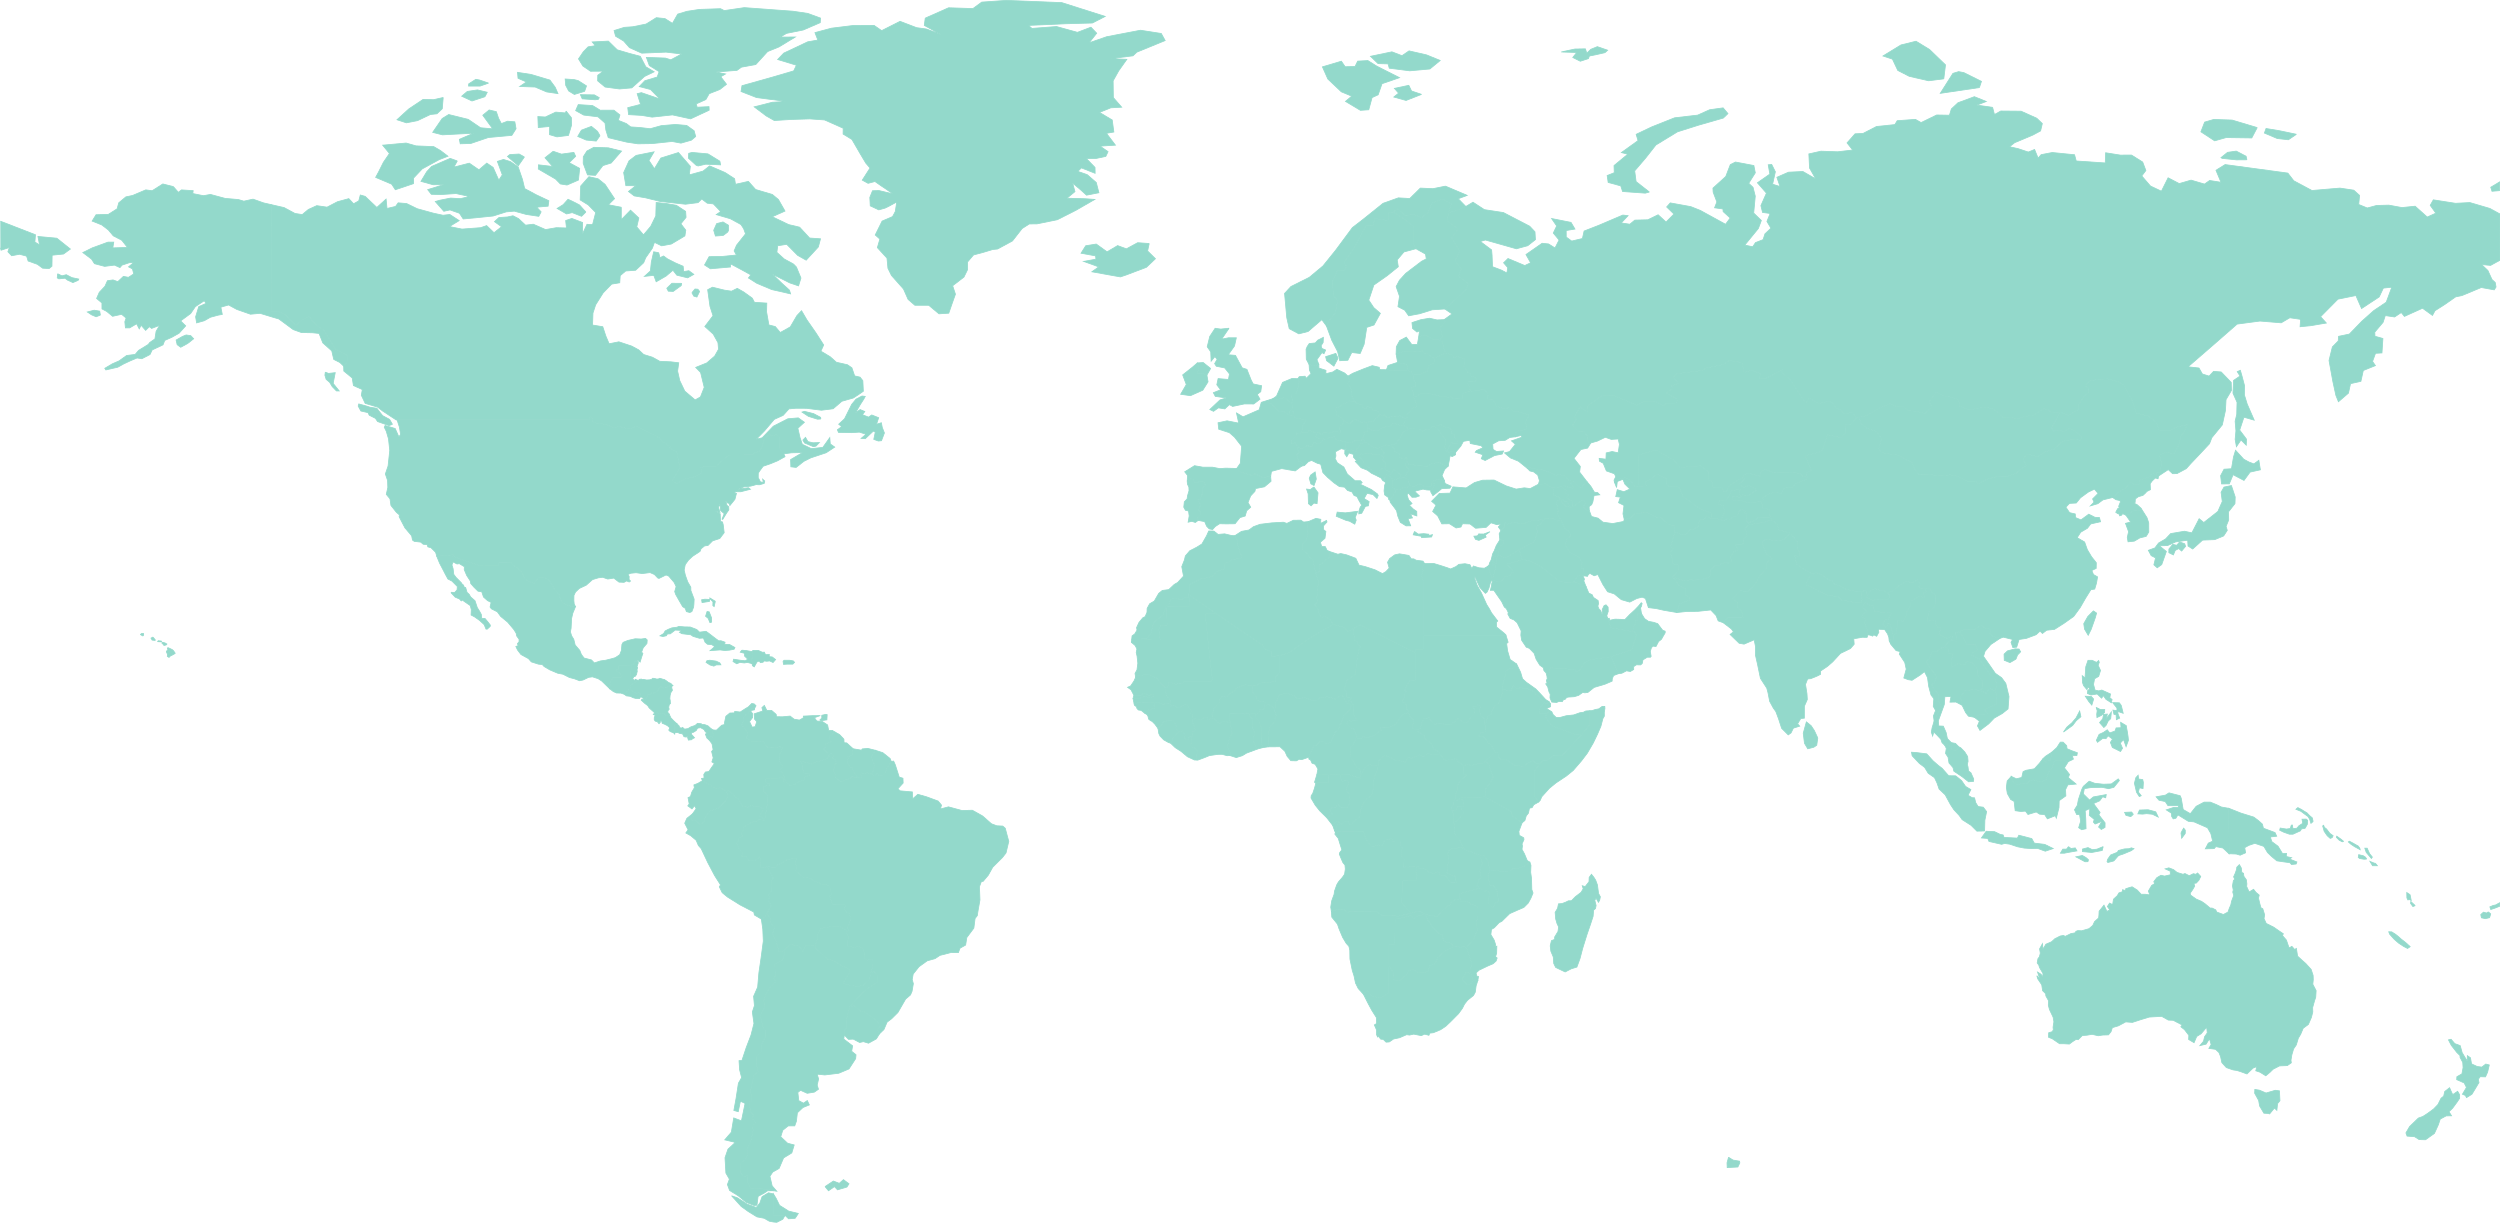 <svg xmlns="http://www.w3.org/2000/svg" viewBox="0 0 760.463 371.927"><g fill="#93d9cb" stroke="#93d9cb" stroke-width=".242"><path d="m509.478 161.79 2.153.91 1.593-.32.44-1.088 1.668-.364 1.19-.733.422-1.938 1.78-.47.33-.869.997.652.636.076 1.177.016 1.592.514.646.296 1.528-.781.712.47.68-1.115 1.263.05.325-.359.224-.986.909-.854 1.143.558-.23.75.64.115-.198 2.05.837.794.735-.51.938-.241 1.316-1.09 1.454.18 2.178.003.376.698-1.23.273-1.073.448-2.423.282-2.268.509-1.233 1.051.5 1.02.24 1.194-1.051 1.004.088.916-.58.856-2.01-.074.83 1.567-1.344.598-.896 1.421.116 1.408-.826.658-.78-.218-1.614.305-.231.652-1.573-.003-1.177 1.317-.074 1.972-2.744.959-1.471-.203-.427.505-1.263-.293-2.112.344-3.54-1.177 1.916-2.1-.173-1.497-1.6-.394-.164-1.485-.692-1.877.903-1.293-.92-.35.58-1.728.862-2.981m-94.789 91.03.52 1.58.607 1.272.485.687.809 1.11 1.396-.17.697-.3 1.167.3.317-.531.53-1.237 1.31-.083.113-.368 1.078-.009-.184.765 2.562-.019.039 1.336.428.82-.311 1.283.155 1.31.704.79-.113 2.54.523-.195.918.052 1.308-.32.962.126.223.664-.24 1.037.37 1.004-.314.803.18.741-4.397-.027-.098 6.86 1.425 1.775 1.378 1.358-3.88.888-5.114-.309-1.463-1.043-8.56.094-.32.153-1.259-.983-1.369-.065-1.264.37-1.017.414-.198-1.366.292-1.906.729-1.979.11-.925.685-1.941.503-.88 1.213-1.405.678-.954.222-1.585-.11-1.211-.632-.763-.563-1.295-.518-1.278.113-.442.649-.844-.64-2.053-.433-1.421-1.058-1.342.2-.412.872-.285.612.04.74-.255 6.233.028m-8.215-.408-.537.224-.565-1.593.853-.914.638-.356.791.727-.768.445-.346.544-.066.923m17.219-105.918-.268.86.3 1.08.876.612-.043.659-.686.362-.127.812-.982 1.206-.359-.174-.042-.547-1.17-.837-.183-1.191.178-1.716.288-.783-.355-.4-.142-.806.916-1.254.134.48.568-.226.45.683.505.26.142.92m65.445 41.691.375-.108.079.613 1.652-.352 1.747.058 1.275.066 1.447-1.515 1.575-1.442 1.335-1.39.401.769.287 1.778-1.078.01-.174 1.46.374.31-.955.441-.005.913-.615.923-.056.896-.425.47-6.349-1.122-.809-2.26-.08-.517M241.884 370.589l-2.007.147-1.077-1.038-1.272-.079h-2.262v-6.45l.81 1.324 1.056 2.158 2.746 1.741 2.956.73-.95 1.467m1.13-82.818 1.241 1.604.824-1.786 2.408.092.341.474 3.883 3.633 1.726.34 2.581 1.655 2.175.878.303.994-2.08 3.44 2.13.62 2.372.347 1.67-.366 1.916-1.74.345-1.995 1.046-.432 1.06 1.303-.043 1.809-1.778 1.254-1.419.928-2.383 2.222-2.818 3.143-.527 1.858-.565 2.4.02 2.34-.458.526-.163 1.53-.145 1.24 2.681 2.047-.288 1.657 1.32 1.052-.108 1.183-2.029 3.128-3.131 1.318-4.235.513-2.32-.248.443 1.474-.432 1.86.39 1.261-1.267.883-2.164.347-2.03-.914-.816.656.295 2.51 1.426.764 1.156-.8.629 1.32-1.945.793-1.695 1.594-.311 2.6-.5 1.394-1.994.008-1.656 1.342-.605 1.976 2.077 1.944 2.019.54-.727 2.41-2.494 1.526-1.373 3.206-1.927 1.088-.865 1.299.681 2.906 1.406 1.636-.89-.143-1.957-.444-5.104-.378-.875-1.64.04-2.091-1.405.179-.744-1.007-.185-2.918 1.62-1.2.67-1.72-.245-1.363 1.12-2.283.77-3.5-.226-1.537.922-.494-.226-.98-.98-.518.696-1.085-.953-.975-.493-2.949.85-.516-.357-3.076.496-2.557.564-2.21 1.265-.894-.642-2.391-.008-2.234 1.599-1.578-.05-2.007 1.206-2.329.004-2.18-.548-.43-.973-4.05 1.3-2.39-.199-2.237.755-2.087 1.383-2.142 1.49-1.414-.632-.89.441-.729-.067-3.752 2.3-1.104.726-2.318-.257-.557 1.76-2.005 2.763.54M472.25 148.419l2.935-.393.437.661.804.435-.425.628 1.125.857-.595.794.897.676.948.406.047 1.714-.765.073-.862-1.43.01-.381-.933.006-.626-.666-.439.067-.832-.726-1.57-.62.203-1.217-.359-.884m53.54 203.605 1.362.856 1.996.34.074.52-.592 1.246-3.241.179-.053-1.46.311-1.125.143-.556m161.478-20.407 2.04.867 1.15-.345 1.65-.482 1.266.168.15 2.995-.724.876-.218 2.055-.738-.701-1.467 1.788-.437-.138-1.298-.08-1.302-2.193-.29-1.68-1.218-2.2.055-1.152 1.381.222m-3.878-61.975.761 1.69 1.355-.813.7.912 1.013.843-.217.957.45 1.856.32 1.083.533.265.573 1.86-.204 1.13.684 1.482 2.288 1.144 1.492 1.043 1.417.957-.277.534 1.208 1.382.822 2.396.842-.488.857.962.516-.341.364 2.358 1.498 1.371.98.855 1.652 1.818.593 1.812.054 1.29-.145 1.406 1.006 1.938-.121 2.028-.365 1.066-.57 2.06.043 1.331-.418 1.67-.933 2.132-1.565 1.157-.77 1.832-.705 1.175-.626 2.06-.815 1.196-.534 1.804-.273 1.67.108.77-1.21.847-2.365.09-1.949 1.004-.97.951-1.276 1.058-1.75-1.09-1.293-.433.328-1.278-1.155.463-1.849 1.78-1.826-.668-1.197-.389-1.208-.175-2.044-.71-1.365-1.505-.392-1.845-.491-1.22-1.038-.978-2.031-.29.694-1.163-.51-1.773-1.032 1.652-1.88.44 1.105-1.323.32-1.374.816-1.162-.169-1.75-1.718 2.016-1.32.812-.808 1.895-1.65-.982.066-1.262-1.321-1.717-1.114-.883.397-.544-2.71-1.422-1.484-.067-2.031-1.138-3.782.221-2.734.837-2.403.783-2.016-.156-2.238 1.205-1.831.543-.407 1.238-.78.963-1.792.058-1.326.21-1.867-.432-1.518.259-1.45.109-1.256 1.268-.616-.107-1.06.674-1.015.76-1.54-.094-1.416-.001-2.24-1.524-1.135-.452.046-1.36 1.048-.322.358-.539-.074-.847.258-1.634-.237-1.387-1.116-2.354-.346-1.322.09-1.315-.84-1.496-.054-.674-.935-.912-.263-1.786-1.207-1.798-.293-.965.928.979-.712-2.097 1.047.654.625.875-.035-1.157-1.045-1.773-.203-.707-.49-.671.23-1.294.433-.55.288-1.115-.226-1.3.873-1.594.16 1.688.891-1.525 1.716-.74 1.029-.942 1.614-.81.96-.171.581.272 1.665-.821 1.28-.244.32-.482.56-.2 1.167.051 2.22-.642 1.148-.974.539-1.17 1.238-1.108.095-.87.056-1.183 1.477-1.845.89 1.874.899-.433-.753-1.027.663-1.052.932.47.257-1.647 1.154-1.064.509-.852 1.062-.367.033-.602.927.251.038-.541.929-.308 1.02-.29 1.56.988 1.173 1.277 1.321.014 1.343.203-.447-1.185 1.012-1.726.952-.562-.33-.537.917-1.226 1.28-.756 1.08.255 1.774-.404-.038-1.094-1.547-.704 1.125-.311 1.399.53 1.121.878 1.78.548.602-.217 1.31.658 1.233-.613.794.186.494-.411.97 1.06-.563 1.148-.802.868-.726.071.245.86-.62 1.076-.75 1.059.15.61 1.68 1.193 1.626.694 1.088.745 1.526 1.286.595-.002 1.105.556.322.672 2.016.738 1.394-.744.413-1.167.429-.962.262-1.188.642-1.72-.293-1.043.152-.627-.244-1.232.277-1.62.405-.435-.33-.717.511-1.135.401-1.176.053-.61.785-.8.596 1.045.146 1.342.526.259.09.9.768 1.09.159 1.217-.075.78M416.068 130.122l-.16 1.1-1.19.004.41.581-.702 1.72-.402.448-1.847.067-1.066.601-1.744-.205-3.02-.686-.472-.926-2.087.463-.245.506-1.28-.378-1.078-.072-.955-.486.323-.654-.082-.475.638-.148 1.068.744.301-.707 1.862.114 1.51-.48 1.013.082.658.549.197-.456-.3-1.755.76-.343.744-1.252 1.57.874 1.187-1.111.744-.204 1.639.83.992-.14.973.512-.17.345.211.936"/><path d="m475.247 151.798.625.666.934-.006-.01.382.862 1.429-1.449-.328-1.066-1.14-.335-.936.439-.067m5.008-3.7.934.172.363-.641 1.26-1.018 1.111 1.33 1.074 1.78.984.117.65.674-1.739.2-.367 1.931-.363.867-.775.576.057 1.219-.526.122-1.317-1.288.728-1.222-.624-.727-.792.183-2.49 1.824-.047-1.714-.948-.406-.897-.676.595-.794-1.125-.857.425-.628-.804-.435-.437-.66.517-.412 1.574.724 1.138.15.288-.296-1.04-1.365.548-.349.594.085 1.45 1.534m-38.083 101.806-.134-2.551-.531-.961 1.282.166.647-1.203 1.122.138.123.832.454.479.02.687-.521.443-.822 1.103-.766.766-.874.1M387.21 121.264l1.546.22 1.958-.582 1.337 1.225 1.16.65-.24 1.874-.55.104-.228 1.543-1.848-1.254-1.084.215-1.474-1.302-.981-1.114-.982-.046-.306-.98 1.692-.553m-1.316 105.896-1.745.247-.52-1.463.096-4.88-.426-.44-.08-1.045-.733-.747-.645-.63.268-1.124.727-.242.43-.935 1.032-.2.462-.64.708-.628.757-.004 1.61 1.232-.081.711.474 1.268-.416.86.223.573-1.024 1.32-.651.653-.398 1.342.053 1.352-.121 3.421"/><path d="m374.238 219.969-1.445-.55-.99.081-.738.536-.95-.45-.369-.705-.95-.465-.14-1.24.577-.906-.05-.725 1.677-1.775.31-1.472.579-.525 1.021.29.885-.438.287-.553 1.639-.965.403-.673 1.974-.895 1.162-.308.527.415 1.354-.01-.167 1.045.284.981 1.189 1.405.065 1.04 2.435.486-.047 1.468-.462.64-1.032.2-.43.935-.727.242-1.85-.046-.976-.17-.682.345-.933-.156-3.668.1-.05 1.212.288 1.606m201.682-26.875-.043 1.587-.737-.335.138 1.775-.603-1.15-.122-1.125-.402-1.066-.882-1.293-1.946-.089.193.916-.663 1.233-.899-.449-.307.403-.598-.241-.817-.198-.33-1.829-.73-1.675.358-1.347-1.3-.6.47-.818 1.32-.838-1.525-1.193.746-1.533 1.673.977 1.008.111.186 1.568 2.01.309 1.958-.034 1.218.384-.974 1.898-.945.13-.651 1.27 1.156 1.155.345-1.424.583-.008 1.112 3.528M428.058 140.4l.608 1.062.818-.189 1.623.403 3.101.135 1.047-.658 2.487-.6 1.536.938 1.242.271-1.096 1.066-.771 1.83.681 1.45-1.818-.34-2.151.797-.023 1.258-1.92.238-1.488-.882-1.69.694-1.562-.073-.15-1.672-1.058-.815.347-.359-.229-.303.356-.812.805-.8-1.026-1.11-.19-.943.521-.586m-211.59 48.87-.518.112-.536-1.289-.791-.648.46-1.426.635.09.739 1.864.011 1.298m-.602-6.345-2.302.363-.148-.839.992-.181 1.394.068.064.59m1.731-.023-.364 1.608-.388-.29.034-1.182-.946-.897-.004-.26 1.668 1.02m202.749-44.128.766-.008-.529 1.144 1.018.996-.307 1.213-.498.115-.394.234-.687.597-.31 1.407-1.869-.968-.797-1.071-.805-.57-.971-.964-.458-.802-1.034-1.216.442-1.084.758.6.458-.542.987-.058 1.815.435 1.46-.037.955.578m9.459-24.817 2.04.02 2.294-1.093.49-1.648 1.731-.94-.198-1.322 1.284-.498 2.269-1.148 2.223.747.3.736 1.108-.354 2.065.707.206 1.384-.452.791 1.324 1.91.86.528-.128.523 1.424.508.609.767-.822.627-1.704-.099-.406.268.495.948.52 1.818-1.813.167-.65.62-.137 1.414-.84-.27-1.905.133-.554-.656-.792.49-.794-.406-1.664-.056-2.356-.676-2.134-.22-1.636.062-1.157.763-1.01.11-.04-1.255-.651-1.312 1.266-.581.012-1.138-.586-1.092-.091-1.277m-237.852 88.435-.017-.32.256-.101.384.258.756-1.317.401-.029.01.32.4.01-.036.594-.342.943.185.336-.22.779.132.207-.245 1.097-.414.576-.382.069-.418.75h-.63l.165-2.447.016-1.725m55.533 85.288-2.408-.091-.824 1.786-1.241-1.604-2.763-.54-1.76 2.005-1.524.305-.827-3.057-1.135-2.474.665-2.124-1.108-.928-.281-1.577-1.036-1.482 1.332-2.345-.908-1.821.485-.727-.379-.8.825-1.079.042-1.832.103-1.51.454-.726-1.826-3.446 1.57.181 1.088-.047.471-.646 1.847-.865 1.112-.801 2.764-.361-.225 1.599.26.82-.17 1.434 2.293 1.919 2.365.354.831.802 1.428.425.874.624 1.328-.02 1.227.637.093 1.245.412.629.027.93-.616.037.812 2.519 4.049.09-.31 1.253.226.857 1.154.611.499 1.355-.375 1.72-.579.96.203 1.251-.66.454-.036-.677-1.967-1.122-1.961-.031-3.68.638-1.014 1.934-.053 1.185-.832 2.65-.34-.475"/><path d="m258.514 306.188 2.818-3.143 2.383-2.222 1.419-.928 1.778-1.254.043-1.81-1.06-1.302-1.046.432.415-1.3.286-1.328.001-1.231-.76-.406-.792.362-.787-.1-.247-.86-.197-2.04-.395-.663-1.426-.6-.862.434-2.23-.426.14-3-.624-1.224.66-.454-.203-1.25.579-.96.375-1.721-.5-1.355-1.153-.61-.226-.858.31-1.253-4.049-.09-.812-2.52.616-.035-.027-.93-.412-.63-.093-1.245-1.227-.638-1.328.021-.874-.624-1.428-.425-.83-.802-2.366-.354-2.293-1.919.17-1.433-.26-.821.225-1.599-2.764.361-1.112.801-1.847.865-.471.646-1.087.047-1.57-.18-1.192.367-.96-.245.14-3.241-1.732 1.256-1.864-.055-.798-1.137-1.402-.124.446-.914-1.173-1.295-.88-1.913.558-.388-.002-.897 1.277-.612-.211-1.147.539-.737.153-.989 2.415-1.44 1.731-.407.283-.318 1.903.099.95-5.796.05-.916-.331-1.21-.937-.77.01-1.534 1.19-.348.423.218.071-.808-1.238-.219-.026-1.322 4.115.048.699-.729.586.67.412 1.247.398-.26 1.163 1.116 1.642-.137.409-.646 1.57-.493.87-.347.245-.894 1.509-.601-.114-.445-1.79-.181-.293-1.331.086-1.418-.946-.548.396-.195 1.564.271 1.679.529.61-.5 1.518-.328 2.362-.793.773-.807-.28-.598 1.098-.093.491.488-.274.929.725.32.485.984-.586.745-.336 1.8.54 1.068.154.977 1.299.991 1.036.105.234-.413.667-.092.956-.37.687-.562 1.168.18.513-.077 1.149.173.19-.431-.354-.42.211-.612.852.188.997-.216 1.21.447.922.436.654-.573.472.088.288.595 1.011-.15.81-.803.648-1.557 1.25-1.935.72-.1.521 1.17 1.185 3.696 1.13.349.056 1.458-1.588 1.738.657.637 3.733.332.076 2.116 1.604-1.385 2.657.759 3.508 1.29 1.03 1.238-.346 1.17 2.456-.652 4.11 1.118 3.155-.083 3.122 1.75 2.697 2.37 1.627.61 1.806.086.765.667.717 2.7.35 1.283-.84 3.514-1.075 1.391-2.976 2.97-1.346 2.419-1.563 1.86-.528.041-.59 1.582.15 4.042-.59 3.343-.224 1.435-.667.86-.375 2.925-2.14 2.87-.36 2.283-1.71.961-.494 1.332-2.294-.004-3.322.856-1.488.993-2.365.653-2.485 1.785-1.788 2.233-.307 1.69.35 1.253-.394 2.303-.479 1.118-1.476 1.264-2.343 4.071-1.857 1.85-1.436 1.095-.963 2.239-1.397 1.353-.585-1.34.931-1.118-1.221-1.598-1.657-1.292-2.173-1.492-.785.068-2.118-1.794-1.37.247m362.876-75.36.836-.792 1.797-1.16-.095 1.043-.123 1.352-1.01-.067-.443.72-.962-1.096m-47.531-50.613.859.727-.149 1.397-1.723.067-1.783-.152-1.328.354-1.919-.861-.045-.456 1.397-1.695 1.14-.58 1.51.53 1.116.055.924.614m-139.482 99.767.425.39.664 1.266 2.39 2.412.904.237.004.777.621 1.4 1.633.34 1.347 1-2.989 1.635-1.896 1.663-.703 1.49-.635.84-1.149.18-.371 1.075-.214.703-1.35.525-1.72-.112-1.008-.631-.89-.273-1.03.522-.517 1.08-1 .68-1.056 1.011-1.513.231-.471-.795.194-1.378-1.252-2.14-.57-.337v-6.506l2.081-.077.062-7.828 1.572-.072 3.257-.764.807.9 1.348-.855.64-.004 1.19-.491.38.162.814 1.745m-21.898-55.293 1.745-.16.39-.546.35.042.527.48 2.659-.812.897-.83 1.1-.743-.208-.75.595-.195 2.04.132 1.987-.986 1.527-2.327 1.071-.865 1.337-.364.24.914 1.218 1.334.005.87-.343.887.135.662.733.612 1.608.93 1.156.859.02.69 1.42 1.106.88.917.533 1.272 1.579.839.34.671-.697.225-1.355-.05-1.588-.222-.786.182-.316.514-.684.064-.833-.448-2.351 1.056-.963-.212-.29.163-.631 1.278-1.576-.413-1.545-.208-1.345-.781-1.737-.72-1.131.682-.823 1.075-.19 1.474-1.358-.118-1.43-.355-1.258 1.12-1.107 1.968-.222-.613-.095-.964-.966-.68-.78-1.091-.18-.76-.997-1.105.17-.63-.21-.892.163-1.643.506-.385 1.063-2.15M245.76 134.331l1.531.356 1.959-.072-1.04 1.083-.781.172-2.68-1.121-.527-.889.798-.821.74 1.292m3.924-6.873-1.028.05-2.737-.858-1.964-1.296.73-.232 2.777.69 2.16 1.145.062.501m-130.309 1.619-1.062.376-3.468-1.232-.633-.967-1.89-.958-.38-.783-2.174-.495-.814-1.505.182-.643 2.217.606 1.296.42 1.985.293.718.953 1.044 1.304 2.108 1.129.871 1.502m142.288-5.975-1.398 2.419 1.379-.931 1.418.591-.74.959 1.873.75.974-.667 2.106.842-.653 1.993 1.478-.464.27 1.437.655 1.672-.89 2.348-.955.1-1.388-.503.458-2.185-.588-.342-2.45 2.32-1.26-.092 1.491-1.255-2.027-.65-2.268.16-4.1-.083-.323-.796 1.315-.949-.918-.735 1.773-1.639 2.182-4.387 1.31-1.587 1.832-.967.98.123-.409.76-1.127 1.758M98.954 113.21l.992.378 2.028-.232-.633 3.27 1.839 2.288-.843-.005-1.272-1.298-.78-1.314-1.067-.894-.39-1.267.126-.924m113.858-24.566-.827 1.71-.934-.275-.554-.97.099-.226.815-.981.864.072.537.67m-5.559-1.812-2.472 1.81-1.49-.075-.463-.886 1.57-1.52 2.9.032-.045.64m-6.891-9.965.392 1.52 1.08-.533 1.228.904 2.313 1.175 2.42 1.061.186 1.609 1.555-.263 1.507 1.115-1.874 1.054-3.286-.804-1.187-1.514-2.094 1.788-3.005 1.723-.725-1.95-2.862.322 1.836-1.66.27-2.673.72-3.158 1.526.283m19.63-5.249-2.367.179-.527-1.754.897-2.028 1.936-.505 1.648 1.007.024 1.549-.238.495-1.373 1.057m-41.776-7.126-1.313 1.296-2.847-1.119-1.72.405-2.883-1.669 1.858-1.16 1.476-1.635 2.24 1.071 1.268.677.634.711 1.287 1.423"/><path d="m188.988 63.042-.01 3.784 2.822-2.892 2.525 2.378-.63 2.704 2.044 2.426 2.205-2.6 1.54-3.153.115-4.09 3.002.29 3.122.552 2.834 1.852.127 1.833-1.571 1.95 1.489 1.937-.269 1.742-4.135 2.478-2.937.542-2.184-1.06-.63 1.764-2.035 2.926-.616 1.5-2.45 2.298-3.023.224-1.667 1.42-.14 2.163-2.456.414-2.584 2.66-2.29 3.637-.82 2.508-.117 3.64 3.104.516.951 2.881.988 2.306 2.955-.598 3.924 1.308 2.111 1.142 1.511 1.41 2.647.818 2.237 1.245 3.487.17 2.297.285-.345 2.533.657 2.904 1.53 3.189 3.142 2.67 1.626-.911 1.143-2.906-1.103-4.537-1.49-1.533 3.38-1.374 2.394-2.072 1.17-2.08-.173-2.013-1.434-2.587-2.565-2.32 2.492-3.273-.92-2.871-.706-5.05 1.47-.759 3.621.893 2.171.318 1.75-.86 1.966 1.109 2.6 1.883.642 1.25 3.766.244-.063 2.679.701 3.964 1.93.485 1.53 1.817 3.058-1.713 2.02-3.446 1.397-1.47 1.645 2.814 2.75 3.953 2.336 3.65-.85 1.887 2.81 1.68 1.898 1.689 3.367.76 1.356.933.837 2.458 1.645.384.848 1.085.154 3.202-1.533 1.06-1.515.987-3.48.994-2.658 2.283-3.57.448-4.517-.582-3.17-.02-2.187.192-1.768 1.975-2.692 1.211-3.046 3.583-2.431 2.469 1.794-.438 3.39-3.527 4.43-2.263 3.159-.272 1.87 1.336-1.995 1.818.67 2.89.689 2.002 2.743 1.318 3.49-.382 2.117-2.978.147 1.926 1.363.956-2.612 1.72-4.677 1.554-2.095 1.05-2.36 1.86-1.604-.19-.08-2.188 3.666-2.155-3.38.085-2.347.319-1.38-1.482v-3.611l-.937-.771-1.417.454-.701-.703-1.611 2.014-.644 2.058-.75 1.196-.897.406-.676.131-.212.646-3.891.002-3.208.018-.953.48-2.232 1.87-.264.2-.676 1.006h-1.938l-2.075.01-.953.408.341.504.19.781-.04.26-2.763 1.268-2.176.4-2.453 1.353h-.53l-.717-.4-.237-.361.046-.265.465-.89.993-1.403.617-1.517-.423-2.246-.45-2.366-2.2-1.233.26-.468-.31-.323h-.58l-.424-.419-.106-.627-.411.274-.566-.081.129-.263-.498-.261-.204-.7-1.64-.853-1.71-.892-2.064-1.039-1.982-.98-1.89.765-.69.027-2.598-.702-1.71.35-2.049-.837-2.156-.432-1.474-.167-.657-.46-.375-1.498-.715.013-.007 1.05-4.37-.002-7.226.002h-46.862l-.283-.008-4.089-2.692-1.508-1.194-3.825-1.15-1.177-2.477.301-1.734-2.702-1.21-.37-2.311-2.555-2.101-.045-1.504 1.175-1.416-.06-1.867-3.59-1.9-2.159-3.45-1.32-2.198-1.934-1.394-1.423-1.274-1.12-1.62-2.12 1.016-2.055 1.742-1.876-2.05-1.475-1.377-2.057-.876-2.08-.094.012-18.932.013-13.436 3.94.903 3.324 1.788 2.203.34 1.853-1.547 2.558-1.167 3.137.458 3.163-1.65 3.457-.942 1.45 1.564 1.576-.88.472-1.788 1.46.407 3.57 3.38 2.812-2.55.285 2.853 2.595-.613.798-1.095 2.557.217 3.23 1.572 4.943 1.362 2.906.627 2.069-.237 2.849 1.863-2.972 1.806 3.817.774 5.701-.425 1.799-.633 2.251 2.161 2.297-1.822-2.155-1.542 1.364-1.254 2.57-.17 1.69-.367 1.705.877 2.122 1.982 2.358-.29 3.731 1.632 3.279-.573 3.08.087-.243-2.261 1.877-.64 3.273 1.24-.013 3.417 1.345-2.876 1.698.098.955-3.688-2.262-2.3-2.465-1.522.169-4.23 2.497-2.832 2.785.63 2.137 1.722 2.87 4.326-1.875 1.853 3.928.758"/><path d="m139.106 48.964-1.054 1.885 4.7-1.215 2.936 2.022 2.386-2.045 1.93 1.315 1.728 3.885 1.061-1.63-1.5-4.087 1.858-.593 2.1.647 2.365 1.621 1.325 3.856.655 2.74 3.546 1.9 3.812 1.798-.23 1.655-3.467.3 1.347 1.432-.711 1.356-3.822-.58-3.633-1-2.455.226-3.965 1.254-5.351.551-3.758.347-1.144-1.738-2.882-1.012-1.876.416-2.602-2.964 1.405-.402 3.26-.647 2.977.17 2.757-.66-4.084-.892-4.513.304-2.994-.077-1.115-1.413 4.898-1.547-3.257.055-3.688-1.026 1.772-2.948 1.47-1.587 5.655-2.454 2.158.782m20.415-1.21-1.858 2.665-3.294-2.828.718-.571 2.83-.164 1.604.898m59.47 1.286.187 1.113-2.245-.117-2.275-.085-2.311.54-.612-.244-2.323-2.14.089-1.468 1.015-.273 4.833.442 3.642 2.232"/><path d="m197.403 48.82 1.664 2.503 1.952-3.245 5.353-1.676 3.622 4.192-.314 2.602 4.178-1.15 1.998-1.585 4.686 2.016 2.908 1.879.274 1.702 3.921-.88 2.201 2.47 5.098 1.514 1.84 1.532 1.997 3.51-3.877 1.722 4.973 2.387 3.353.797 3.036 3.295 3.322.235-.658 2.475-3.706 4.027-2.599-1.472-3.32-3.354-2.733.44-.266 2 2.22 2.009 2.867 1.574.87.904 1.375 3.33-.728 2.382-2.663-.895-5.297-2.668 2.985 2.87 2.2 1.987.343 1.14-5.727-1.303-4.532-1.912-2.56-1.618.738-.943-3.151-1.73-3.075-1.648.033.986-6.106.541-1.786-1.165 1.39-2.523 3.969-.062 4.347-.441-.706-1.239.737-1.744 2.732-3.453-.58-1.59-.814-1.24-3.235-1.77-4.278-1.252 1.352-.937-2.236-2.322-1.86-.215-1.666-1.285-1.13 1.115-3.83.483-7.685-.84-4.467-1.111-3.425-.574-1.756-1.343 2.208-1.759-3-.017-.669-3.967 1.623-3.579 2.172-1.659 5.453-1.088-1.554 2.634m-29.132-2.799 2.518.863 3.768-.518.549 1.185-1.972 1.943 3.197 1.726-.38 3.556-3.463 1.509-2.034-.325-1.461-1.49-5.249-3.05.042-1.28 4.312.497-2.326-2.638 2.5-1.978m15.12 4.351-2.265 2.972-2.41-.147-1.317-3.5.033-2.013 1.103-1.739 2.095-1.123 4.4.144 4.035 1.003-3.156 3.623-2.518.78m-57.577 5.482-5.558 1.865-1.115-1.695-4.876-2.066.906-1.673 1.463-2.92 1.831-2.671-2.065-2.527 7.138-.65 3.016.863 5.394.23 2.051 1.197 2.267 1.723-2.654 1.025-5.179 2.825-2.619 2.77v1.704m56.698-14.564-1.15 1.629-3.065-.313-2.56-1.095 1.124-1.909 3.036-1.152 1.844 1.498.77 1.342m-10.32-7.506 1.614 2.031.066 2.222-.962 3.168-3.482.433-2.27-.675.043-2.486-3.461.33-.134-3.34 2.272.135 3.18-1.493 2.971.254.163-.579m-20.509 2.27.827 1.543 1.881-.723 2.213.188.372 2.106-1.285 2.015-7.152.655-5.329 1.812-3.211.095-.27-1.362 4.387-1.865-9.541.504-2.953-.758 2.882-4.198 1.987-1.222 5.943 1.473 3.752 2.553 3.69.325-3.02-4.136 1.934-1.602 2.18.511.713 2.086m28.567-3.943 2.345 1.425 4.158-.01 1.823 1.446-.482 1.637 2.424.978 1.341 1.022 2.848.188 3.082.359 3.357-.93 4.3-.365 3.432.302 2.261 1.614.473 1.753-1.318 1.117-3.149.897-2.703-.507-6.058.643-4.336.073-3.409-.514-5.612-1.35-.73-2.325-.258-2.128-2.12-1.894-4.369-.534-2.447-1.36.795-1.82 4.352.282m-45.435-2.454-.29 3.435-1.627 1.529-1.973.214L127 36.698l-3.38.663-2.861-.938 3.584-3.278 4.337-2.89 3.24.063 2.896-.663m47.218.565-.962.13-3.958-.288-.563-1.264 4.252.066 1.483.84-.252.516m-34.522-.798-3.937 1.296-3.133-1.456 1.71-1.45 3.084-.465 2.978.716-.702 1.359m1.106-4.142-2.573.9-3.507-.004.034-.659 2.167-1.39 1.132.212 2.747.94m29.212 2.507-3.124.94-1.72-1.058-.905-1.723-.167-1.92 2.734.186 1.231.308 2.524 1.61-.572 1.657m-8.933-1.227.822 1.908-3.449-.508-3.476-1.485-4.701-.17 2.039-1.374-2.554-1.122-.153-1.801 4.145.642 5.711 1.708 1.616 2.202m27.539-6.253 2.546 1.534-2.9 1.401-3.903 3.49-3.736.33-4.376-.587-2.27-1.886.034-1.696 1.67-1.256-3.863.036-2.327-1.581-1.339-2.177 1.465-2.165 1.463-1.502 2.165-.347-.923-1.14 4.911-.254 2.697 2.647 3.554 1.05 3.463.924 1.669 3.179"/><path d="m235.548 2.998 5.644.414 4.535.674 3.865 1.421-.093 1.386-5.153 2.228-5.11 1.03-1.909 1.13 4.598-.025-4.983 3.027-3.442 1.395-3.612 3.958-4.356.793-1.346.97-6.394.506 2.911.592-1.46.839 1.747 2.296-2.006 1.578-3.263 1.292-1.001 1.77-2.95 1.339.295 1.007 3.609-.171.046 1.08-5.643 2.629-5.52-1.204-6.202.677-3.143-.528-3.993-.23-.265-2.114 3.904-1.006-1.04-3.25 1.288-.32 5.647 1.955-2.88-2.913-3.426-.88 1.71-1.791 3.746-1.112.599-1.64-2.983-1.858-.896-2.482 5.772.209 1.668.524 3.296-1.77-4.756-.565-7.39.312-3.732-1.668-1.76-2.01-2.467-1.47-.462-1.73 3.14-.975 2.466-.166 4.144-.834 3.105-1.933 2.618.272 2.281 1.452 1.605-2.811 2.788-.843 3.787-.585 6.455-.22 1.122.573 6.098-.897 4.573.337 4.574.336m164.923 128.733.082.476-.323.654.955.485 1.078.073-.167 1.089-.93.446-1.563-.332-.458 1.067-1.006.083-.366-.418-1.184.895-1.018.125-.909-.564-.725-1.16-1.009.415.032-1.2 1.544-1.498-.068-.68.962.246.58-.458 1.796.019.434-.584 2.263.821M235.265 363.169l.001 6.449h2.262l1.272.08-.7 1.188-1.81.918-1.038-.094-1.25-.24-1.534-.887-2.212-.425-2.657-1.635-2.157-1.562-2.909-3.22 1.741.6 2.965 1.92 2.802 1.038 1.09-1.325.684-1.965 1.947-1.177 1.503.336"/><path d="m236.14 286.484.827 3.057 1.523-.305.257.557-.725 2.318-2.3 1.105.067 3.752-.441.728.632.89-1.49 1.414-1.383 2.142-.755 2.088.2 2.236-1.302 2.391.973 4.049.548.431-.004 2.18-1.205 2.329.05 2.007-1.6 1.578.008 2.233.642 2.392-1.265.894-.564 2.21-.496 2.557.357 3.075-.85.517.494 2.948.953.976-.696 1.084.98.52.225.979-.922.494.227 1.536-.772 3.5-1.119 2.284.245 1.362-.669 1.72-1.62 1.2.184 2.919.744 1.006 1.406-.179-.04 2.09.875 1.642 5.103.378 1.957.443-1.879-.02-1.017.697-1.905 1.03-.34 2.684-.895.067-2.382-.938-2.418-1.996-2.627-1.627-.662-1.788.599-1.641-1.063-1.85-.27-4.673.897-2.598 2.23-2.066-3.205-.776 2.011-2.336.72-4.333 2.346.913 1.104-5.324-1.417-.676-.66 3.187-1.332-.361.663-3.644.72-4.65.97-1.695-.608-2.405-.174-2.752.89-.08 1.296-3.901 1.46-3.818.894-3.518-.486-3.5.63-1.914-.253-2.844 1.235-2.793.38-4.386.678-4.66.661-4.965-.155-3.605-.44-3.083 1.087-.557.566-1.117 1.035 1.482.282 1.577 1.107.928-.665 2.124 1.135 2.474m377.088-85.991-1.825 1.05-1.732-.677-.061-1.882 1.04-.994 2.308-.615 1.214.052.472.838-.928.965-.489 1.263m36.574-74.829 3.675.877 2.502 1.94.855 2.539 3.209.002 1.83-1.063 3.49-.797-1.109 2.425-.82.98-.724 2.91-1.42 2.556-2.563-.464-1.813.924.556 2.225-.304 3.04-1.078.068.013 1.296-1.364-1.506-.84 1.43-3.261 1.094.33 1.334-1.826-.092-1.003-.792-1.451 1.79-2.327 1.348-1.72 1.6-2.953.723-1.554 1.158-2.274.674 1.122-1.145-.442-.966 1.672-1.675-1.115-1.313-1.841.885-2.385 1.735-1.3 1.603-2.072.119-1.077 1.151 1.113 1.661 1.728.402.07 1.096 1.672.711 2.367-1.74 1.874.95 1.366.065.342 1.274-2.99.677-.986 1.305-2.054 1.208-1.084 1.677 2.273 1.311.83 2.333 1.285 2.16 1.434 1.8-.034 1.731-1.326.635.506 1.236 1.243.717-.325 1.877-.536 1.817-1.18.205-1.542 2.467-1.71 2.971-1.962 2.684-2.904 2.065-2.938 1.875-2.38.255-1.29.986-.73-.72-1.195 1.102-2.952 1.11-2.234.338-.721 2.329-1.17.128-.554-1.598.5-.854-2.834-.708-.998.36-2.126-.574-1.005-.9.334-1.28-1.931-.406-1.018-.836-1.8 1.187-2.054.256-1.684-.01-1.133.541-1.095.326.32 2.531-1.126-.06-.19-.52-.064-.914-1.549.645-.914-.407-1.569-.832.615-1.845-1.337-.431-.504-2.055-2.229.371.253-2.659 2-1.882.086-1.866-.062-1.74-.922-.543-.706-1.345-1.235.17-2.277-.342.713-.963-.99-1.43-1.506.97-1.771-.566-2.434 1.463-1.923 1.701-1.703.286-.924-.614-1.116-.056-1.51-.529-1.14.58-1.397 1.695-.177-1.796-1.288.48-2.463-.222-2.388-.524-1.715-1.006-1.64-.452-.71-1.104-1.186-.33-2.132-1.505-1.693-.712-.876.554-2.935-1.622-2.075-1.475-.592-2.582 1.516.316.069-1.202-.84-1.209.214-1.936-2.27-2.801-3.474-.972-.624-1.856-1.56-1.132-.377-.698-.317-1.393.074-.953-1.283-.56-.694.248-.535-2.284.601-.568-.291-.581 2.016-1.178 1.46-.49 2.235.336.798-1.6 2.71-.3.752-1 3.328-1.372.297-.574-.169-1.454 1.449-.667-1.9-4.492 4.183-1.044 1.08-.583 1.524-4.744 4.19.878 1.175-1.208.1-2.7 1.754-.254 1.608-1.812.826-.224.555 1.9 1.775 1.435 3.012 1.01 1.457 2.154-.813 3.091.76 1.138 2.51.447 2.844.365 2.551 1.621 1.305.288.963 2.378 1.24 1.52 2.327-.06 4.359.572 2.809-.355 2.085.38 3.124 1.543 2.555-.002.935.786 2.459-1.36 3.411-.882 3.166-.097 2.467-.897 1.516-1.373 1.478-.866-.342-.852-.674-.996 1.108-1.679 1.189.237 2.17.528 2.105-1.387 3.22-1.016 1.547-1.745 1.487-.754 3.067-.353 1.667.3.23-.946-1.913-1.872-1.695-.86-1.623.993-2.083-.418-1.196.34-.544-1.1 1.492-2.712 1.029-2.067 2.535 1.037 2.976-1.738-.02-1.218 1.907-2.964 1.174-.903-.026-1.563-1.159-.677 1.745-1.423 2.624-.518 2.8-.078 3.16.855 1.855 1.053 1.305 2.858.792 1.21.736 1.714.78 2.708M374.178 229.838l-.96.022-1.474-.414-1.354.024-2.502.37-1.466.61-2.091.777-.408-.056.162-1.743.202-.265-.064-.835-.895-.887-.67-.142-.616-.582.459-.942-.211-1.026.097-.618.335-.002.125-.926-.164-.41.202-.297.784-.255-.521-1.704-.487-.881.17-.724.42-.165.276-.194.584.32 1.631.018.39-.623.363.042.61-.241.327.913.493-.27.872-.316.95.465.368.706.95.45.739-.536.99-.081 1.444.55.56 3.028-.89 1.784-.55 2.396.916 1.825-.096.835m33.646 5.768-.263-.116-1.25.272-1.284-.283-1.003.14-3.437-.049.309-1.668-.826-1.398-.963-.359-.43-.948-.54-.303.024-.585.543-1.498 1.005-2.045.611-.02 1.258-1.24.8-.036 1.186.872 1.451-.715.197-.882.475-.855.327-1.076 1.13-.876.426-1.49.448-.475.298-1.108.558-1.363 1.779-1.654.111-.712.23-.386-.836-.854.068-.683.597-.123.84 1.373.14 1.42-.077 1.421 1.15 1.94-1.18-.02-.596.151-.962-.214-.46 1.006 1.247 1.243.92.361.298.88.665 1.466-.33.575-1.063 2.15-.506.385-.163 1.643.21.892-.17.63.998 1.105.18.76.78 1.091.965.68.095.964.223.612-.153 1.141-1.678-.5-1.707-.557-2.665-.082m37.502-2.626-.128 2.472.847.286-.68.75-.81.561-.808 1.102-.444.981-.12 1.696-.488.807-.018 1.592-.607.589-.079 1.257-.29.163-.195 1.156.531.96.134 2.552.38 1.947-.21 1.102.422 1.23 1.224 1.187 1.14 2.677-.831-.216-2.837.358-.566.255-.601 1.358.472.94-.375 2.525-.261 2.147.57.381 1.477.834.58-.39.176 2.314-1.616-.018-.868-1.182-.778-.913-1.618-.3-.474-1.122-1.291.676-1.691-.299-.706-.971-1.341-.197-.99.051-.12-.664-.73-.054-.961-.126-1.308.32-.918-.052-.523.196.113-2.54-.704-.792-.155-1.31.31-1.282-.427-.82-.039-1.336-2.562.019.184-.765-1.078.009-.114.368-1.31.083-.53 1.237-.316.531-1.167-.3-.697.3-1.396.171-.809-1.11-.485-.687-.606-1.273-.521-1.58-6.232-.028-.74.255-.612-.04-.872.285-.296-.657.537-.224.066-.923.346-.544.768-.445.555.215.722-.81 1.15.02.136.6.789.375 1.243-1.326 1.23-1.033.534-.677-.071-1.74.917-2.052.968-1.088 1.39-1.018.243-.674.053-.774.344-.733-.11-1.197.262-1.872.413-1.318.633-1.13.125-1.277.19-1.474.822-1.075 1.13-.681 1.739.719 1.345.78 1.545.209 1.575.413.631-1.278.29-.163.963.212 2.351-1.056.833.448.684-.064.317-.514.785-.182 1.588.223 1.355.049.697-.225 1.28 1.747.948.257.565-.355.976.139 1.176-.448.502.904 1.86 1.405"/><path d="m407.654 250.499-.791-.727-.638.356-.853.914-1.734-2.24 1.608-1.168-.797-1.398.725-.531 1.425-.259.168-.936 1.128 1.014 1.864.09.648-1 .267-1.404-.23-1.649-1-1.249.915-2.446-.527-.42-1.572.173-.59-1.092.154-.921 2.665.082 1.707.558 1.678.499.152-1.14 1.108-1.968 1.258-1.12 1.43.355 1.358.118-.125 1.277-.633 1.13-.413 1.318-.263 1.872.11 1.197-.344.733-.052.774-.243.674-1.39 1.018-.968 1.088-.917 2.053.07 1.739-.533.676-1.23 1.033-1.243 1.327-.79-.375-.134-.6-1.15-.02-.723.81-.555-.215m-186.621-9.784-.905-.5-1.036-.7-.6.337-1.792-.293-.515-.91-.394.035-2.112-1.206-.286-.656.788-.159-.094-1.058.495-.765 1.048-.142.89-1.328.808-1.11-.779-.503.399-1.228-.477-1.937.453-.556-.333-1.793-.855-1.13.27-1.032.68.152.399-.631-.49-1.253.256-.31 1.091.067 1.585-1.486.87-.227.02-.704.39-1.803 1.21-.992 1.331-.04.168-.446 1.653.179 1.662-1.08.823-.48 1.022-1.032.748.132.554.564-.41.72-1.356.36-.536 1.069-.818.612-.613.794-.259 1.522-.585 1.246 1.09.142.27.979.467.468.166.856-.25.786.074.443.52.177.503.74 2.715-.204 1.227.27 1.487 1.826.853-.227 1.521.113 1.204-.241.747.364-.38 1.141-.472.711-.165 1.518.425 1.406.6.628.073.474-1.07 1.052.766.466.56.738.645 2.107-.398.26-.412-1.246-.587-.67-.699.729-4.114-.048.026 1.322 1.238.218-.072.81-.422-.22-1.19.349-.01 1.534.936.77.33 1.21-.049.916-.95 5.796-1.056-1.125-.63-.05 1.361-2.151-1.617-.99-1.267.182-.763-.366-1.164.559-1.572-.265-1.244-2.215-.978-.544-.674-.997-1.404-1-.563.2m-16.034-17.729-1.146-.472-.43-.446.244-.37-.077-.47-.585-.51-.831-.419-.727-.273-.14-.623-.553-.381.136.62-.422.51-.482-.592-.679-.211-.288-.43.012-.65.28-.672-.597-.301.484-.413.318-.275 1.391.566.486-.279.67.179.35.44.623.142.506-.453.535 1.16.816.859.992.91-.817.19.012.857.44.316-.316.252.082.385-.176.432-.111.422m1.473-32.441 1.824.158 1.659.026 1.984.758.84.813 1.973-.251.748.522 1.788 1.372 1.315.996.695-.03 1.26.45-.154.62 1.557.092 1.596.9-.25.516-1.405.279-1.421.109-1.455-.174-3.024.214 1.416-1.227-.861-.571-1.361-.148-.73-.636-.5-1.258-1.194.086-1.97-.593-.633-.465-2.753-.344-.737-.432.792-.555-2.072-.114-1.517 1.154-.875.03-.303.541-1.045.242-.903-.21 1.114-.684.458-.801.955-.494 1.078-.434 1.6-.213.51-.244m242.863-27.531.15-.014.305-.578 1.52.033 1.921-.717-1.427 1.022.154.449-.227-.084-.403.18-.316-.049-.106.092-.042-.242-.152-.147-.407-.025-.573.205-.397-.125"/><path d="m451.957 163.209.066.192-2.165.97-1.034-.31-.493-.96 1.003-.087.397.125.573-.205.407.025.153.147.042.242.105-.092.316.05.403-.181.227.084m-35.93-34.369-.973-.512-.992.141-1.64-.83-.743.203-1.188 1.112-1.569-.875-1.192-1.172-1.078-.658-.223-1.16-.37-.82 1.535-.603.784-.692 1.516-.54.53-.53.557.32.942-.291 1.001.898 1.58.242-.132.763 1.147.573.315-.715 1.448.31.2.865 1.57.167.973 1.353-.63.003-.327.493-.485.119-.138.62-.405.13-.057.253-.721.282-.936-.046-.299.597"/><path d="m401.163 110.837.038 1.132 2.134.679-.023 1.03 2.148-.544 1.187-.797 2.384 1.148.997.922.494 1.464-.59.765.768 1.016.522 1.518-.164.973.865 1.79-.942.291-.557-.32-.53.53-1.516.54-.784.692-1.535.603.37.82.223 1.16 1.078.658 1.192 1.172-.744 1.252-.76.344.3 1.754-.197.456-.658-.549-1.013-.082-1.51.48-1.862-.114-.3.707-1.07-.744-.637.148-2.263-.82-.434.583-1.796-.019.268-1.92 1.068-1.859-3.043-.502-.997-.716.12-1.204-.422-.623.24-1.873-.355-2.935 1.268-.001.536-1.064.526-2.608-.395-.97.413-.61 1.765-.158.391.636 1.434-1.424-.482-1.089-.097-1.658 1.596.387 1.351-.446m70.027 102.595.5.664-.066.89-1.205.512.907.585-.778 1.144-.469-.38-.508.15-1.18-.035-.034-.65-.164-.591.714-1.004.743-.948.904.186.637-.523M407.009 108.99l-1.267 2.384-2.21-1.66-.295-1.228 3.098-.986.674 1.49"/><path d="m403.255 106.463-.517 1.126-.628-.324-1.521 2.138.574 1.434-1.351.447-1.596-.387-.858-1.635-.064-3.044.352-.81.606-.906 1.86-.187.742-.837 1.699-.858-.072 1.562-.625.984.254.843 1.145.454m-174.491 91.761.264-.374 1.649.01 1.25.565.557-.055.383.777 1.156-.043-.068.652.94.08 1.038.802-.785.889-1.004-.475-.97.091-.694-.104-.381.399-.81.134-.322-.53-.699.314-.845 1.493-.544-.347-.106-.626.043-.593-.543-.656.514-.368.162-.841-.185-1.194m176.786-8.31-7.236 4.232-6.114 4.327-2.978.977-2.343.214-.024-1.394-.978-.357-1.315-.628-.502-1.031-7.124-4.828-7.124-4.877-7.942-5.475.04-.442v-.152l-.019-2.71 3.41-1.698 2.11-.352 1.728-.62.808-1.16 2.47-.92.09-1.724 1.221-.204.956-.866 2.764-.395.387-.913-.557-.5-.73-2.496-.125-1.446-.796-1.53 2.03-1.312 2.283-.418 1.334-.995 2.034-.736 3.579-.432 3.493-.197 1.065.36 1.989-.957 2.256-.018.86.565 1.444-.147-.43 1.243.335 2.297-.497 1.974-1.302 1.327.186 1.785 1.728 1.406.018.569 1.302.947.9 4.182.684 2.04.114 1.068-.371 1.87.152 1.04-.268 1.246.184 1.427-.838.946 1.248 1.644.08.964.75 1.25.988-.41 1.667 1.04.927 1.4m-194.928 57.673 1.124-1.58-.457-.922-.807.981-1.265-.926.429-.596-.357-1.916.74-.319.389-1.316.799-1.36-.148-.862 1.157-.453 1.452-.84 2.112 1.206.394-.034.515.908 1.792.294.6-.336 1.036.699.905.5.294 1.604-.657 1.373-2.303 2.212-2.54.834-1.293 1.84-.4 1.427-1.194.87-.886-1.068-.853-.229-.873.168-.057-.775.602-.503-.25-.88m243.337-71.337-.592.925-.455 1.733-.574 1.19-.493.398-.703-.736-.953-1.02-1.507-3.297-.217.21.875 2.428 1.296 2.299 1.596 3.536.78 1.228.679 1.27 1.895 2.483-.42.389.068 1.45 2.46 1.994.37.454h-25.06v-16.329l-.633-1.858.544-1.43-.326-.994.764-1.12 2.81-.038 2.032.617 2.097.688.978.363 1.625-.738.87-.668 1.862-.192 1.502.294.575 1.156.49-.76 1.693.55 1.646.13 1.039-.585 1.388 3.98m15.689 37.519-.722-.694-.868-1.26-.937-.69-.546-.743-1.838-.864-1.448-.026-.51-.45-1.238.506-1.281-.979-.66 1.61-2.459-.451-.224-.864.91-3.177.207-1.443.666-.666 1.555-.358 1.069-1.243 1.226 2.52.582 1.99 1.157 1.053 2.883 2.04 1.174 1.227 1.144 1.241.66.738 1.039.646-.637.524-.904-.186M361.13 146.43l.106-1.81-.863-1.109 2.988-1.854 2.584.465 2.836-.017 2.247.44 1.753-.135 3.413.085.842.997 3.887 1.161.768-.552 2.377 1.153 2.448-.33.113 1.476-2.002 1.682-2.706.531-.188.844-1.298 1.386-.814 2.022.824 1.411-1.222 1.097-.457 1.591-1.594.486-1.495 1.869-2.681.037-2.013-.046-1.322.854-.807.912-1.033-.2-.782-.816-.599-1.393-1.971-.376-.177-.806.783-.916.29-.665-.728-.73.583-1.617-.846-1.485.912-.204.085-1.176.343-.366.027-1.955.976-.682-.59-1.267-1.23-.089-.362.32-1.248.002-.53-1.242-.861.37-.766.645m70.425-44.002.245-1.809-.777.388-1.34-1.096-.183-1.782 2.67-.871 2.66-.455 2.292.518 2.18-.093.318.546-1.503 1.792.626 2.867-.905.967-1.741-.007-1.818-1.131-.926-.376-1.798.54"/><path d="m460.262 208.57 1.281.98 1.239-.508.509.45 1.448.027 1.838.864.546.743.937.69.868 1.26.722.694-.743.948-.714 1.004.164.59.034.651 1.18.036.508-.152.469.381-.46.757.78 1.175.778 1.026.807.76 6.904 2.525 1.777-.013-5.968 6.365-2.751.093-1.882 1.492-1.354.04-.578.666h-1.443l-.851-.715-1.93.884-.624.881-1.408-.166-.468-.244-.494.059-.668-.022-2.673-1.796h-1.47l-.721-.697v-1.188l-1.097-.355-1.248-2.307-.965-.492-.37-.848-1.07-1.035-1.297-.152.72-1.21 1.12-.053.316-.65-.029-1.914.625-2.232 1-.598.213-.874.906-1.635 1.273-1.062.859-2.115.336-1.85 2.46.451.659-1.61M440.591 64.653l-.308 2.577 3.234 2.418-1.948 2.7 2.456 4.004-1.422 2.961 1.901 2.534-.863 2.192 3.126 2.277-.794 1.68-1.962 1.884-4.522 4.102-3.832.253-3.714 1.161-3.436.665-1.223-1.724-2.045-1.046.47-3.169-1.026-2.947 1.007-1.926 1.915-2.099 4.832-3.678 1.41-.717-.22-1.46-2.937-1.643-.713-1.365-.055-5.498-3.297-2.483-2.815-1.806 1.266-.982 2.346 1.96 2.758-.182 2.268.89 2.013-1.634 1.036-2.738 3.279-1.28 2.71 1.5-.895 2.62m316.317 212.722.727.629-.35 1.137-1.309.3-1.164-.27-.203-.958.815-.748.96.27.524-.36m2.092-1.17-1.35.458-.271-.81 1.055-.445.67-.12 1.238-.675v1.058l-1.343.534m-508.035 84.735 2.535-1.685 1.795.7 1.267-1.12 1.69 1.26-.634.986-2.851.848-.95-.989-1.796 1.272-1.056-1.272m18.255-125.837-.81.802-1.011.151-.288-.595-.472-.088-.654.573-.922-.436.535-.902.184-.963.364-.905-.819-1.248-.167-1.448 1.1-1.82.717.232 1.555.501 2.236 1.787.35.867-1.25 1.935-.648 1.557m131.18-89.364-.697 1.954-.96-.514-.488-1.705.426-.946 1.36-.975.359 2.186m-12.612-21.783 1.474 1.302 1.084-.215 1.848 1.254.472.237.61-.057.996.716 3.043.502-1.068 1.86-.268 1.919-.58.458-.962-.247.068.68-1.544 1.499-.032 1.2 1.009-.415.725 1.16-.087.743.622.986-.732.797.544 2.012 1.144.329-.241 1.12-1.914 1.452-4.165-.695-3.076.833-.241 1.538-2.448.33-2.377-1.154-.768.552-3.887-1.16-.842-.998 1.092-1.546.402-5.202-2.179-2.784-1.557-1.353-3.228-1.034-.213-1.972 2.738-.591 3.547.7-.67-3.093 1.994 1.176 4.917-2.143.634-2.273 1.847-.564.306.981.982.046.981 1.114m15.851 124.844-2.17-2.134-1.396-1.744-1.282-2.182.067-.702.461-.675.514-1.537.425-1.566.713-.122 3.072.021-.018-2.542 1.004-.138 1.283.283 1.25-.273.263.116-.154.921.59 1.092 1.572-.172.527.42-.914 2.445.999 1.25.23 1.648-.267 1.405-.648.998-1.864-.089-1.128-1.014-.168.936-1.425.259-.725.531.797 1.398-1.608 1.167m-35.385-136.71-1.132 1.996-1.597-.597-1.306.04.436-1.559-.436-1.57 1.77-.122 2.265 1.812"/><path d="m373.864 99.84-2.258 3.319 2.152-.417 2.314.015-.55 2.47-1.9 2.683 2.184.19.168.312 1.881 3.474 1.445.468 1.3 3.297.602 1.131 2.559.544-.257 1.815-1.076.828.844 1.453-1.9 1.461-2.825-.025-3.596.764-.985-.547-1.396 1.299-1.953-.314-1.484 1.054-1.123-.55 3.098-2.92 1.89-.605-.017-.002-3.298-.468-.597-1.12 2.207-.877-1.157-1.532.401-1.878 3.139.26.003.001.31-1.675-1.414-1.792-.032-.04-2.564-.515-.503-.794.767-1.317-.695-.816-1.137 1.399-.123-2.86-1.067-1.53.767-3.134 1.64-2.492 1.687.244 2.548-.26m94.103 47.46.314-1.08-.527-1.735-1.22-.942-1.17-.294-.774-.786.257-.304 1.785.44 3.11.415 2.875 1.227.37.474 1.28-.4 1.97.533.646 1.043 1.328.587-.548.35 1.04 1.364-.288.296-1.138-.15-1.574-.724-.517.411-2.935.393-2.034-1.238-2.25.12m-85.518 80.559-3.31 1.239-1.174.726-1.903.614-1.883-.601.096-.836-.916-1.825.55-2.395.89-1.785-.56-3.028-.288-1.606.05-1.211 3.668-.101.933.156.682-.345.977.17-.156.666.882 1.1-.003 1.55.201 1.676.53.776-.467 1.914.168 1.055.563 1.346.471.744m-20.062-3.728-.597-.054-.43.855-.598-.011-.41-.453.139-.853-.883-1.302-.552.24-.45.047-.582.122.023-.78-.339-.557.069-.619-.458-.895-.588-.763-1.689-.002-.492.402-.582.048-.36.46-.244.591-1.13.936-.925-1.26-.822-.834-.54-.276-.527-.424-.24-.943-.31-.47-.613-.35.939-1.043.64.04.551-.36.466-.002.333-.284-.18-.71.232-.224.038-.727 1.02.022 1.518.523.465-.048.159-.238 1.151.169.305-.12.122.784.335-.002.551-.286.35.072.587.544.903.17.58-.463.682-.286.507-.3.423.056.469.47.252.591.865.897-.433.55-.082.695.45-.21.264.25-.112.635.645.616-.421.165-.17.724.487.88.521 1.705-.784.255-.202.296.164.41-.125.927-.335.002m-17.744-11.668.27-.953 2.3-.062.477-.51.67-.034.833.53.655.01.697-.363.426.622-.914.482-.917-.038-.906-.454-.783.497-.378.017-.508.301-1.922-.045"/><path d="m348.257 216.986-1.128-.894-.889-.142-.485-.603.013-.326-.644-.455-.135-.458 1.119-.35.7.07.565-.242 3.903.09-.038.727-.232.224.18.71-.333.284-.466.003-.55.359-.641-.04-.94 1.042m52.001 21.275-.395-.318.725-2.372 3.437.048.018 2.542-3.072-.021-.713.122m30.003-76.603 1.155.81 1.644-.138 1.571.17-.05.418 1.15-.288-.264.707-3.04.203.02-.395-2.576-.467.39-1.02m6.134-14.423-.654 1.575-.502.282-1.287-.071-1.102-.238-2.557.652 1.464 1.405-1.073.406-1.176.002-1.118-1.285-.396.548.472 1.487 1.056 1.163-.796.542 1.176 1.135 1.046.712.031 1.383-1.953-.648.623 1.245-1.341.256.8 2.141-1.402.03-1.732-1.053-.792-1.947-.37-1.628-.823-1.131-1.082-1.408-.143-.707.982-1.206.127-.811.686-.363.043-.658 1.381-.223.805-.549 1.145.049.347-.439.403-.084 1.562.073 1.69-.693 1.488.881 1.92-.238.023-1.258 1.029.67M281.452 5.51l7.09-3.142 7.41.238 2.694-1.968 7.463-.517 16.868.674 13.21 4.2-3.899 2.002-8.08.227-11.366.503 1.063.915 7.476-.565 6.36 1.76 4.1-1.562 1.756 1.83-2.318 2.923 5.377-1.863L346.91 9.2l6.33.984 1.187 2.151-8.61 3.523-1.192 1.123-6.75.84 4.89.231-2.47 3.49-1.7 3.044.067 5.1 2.536 2.922-3.3.184-3.472 1.396 3.897 2.315.497 3.649-2.258.393 2.735 3.61-4.691.297 2.45 1.679-.693 1.442-2.978.63-2.943.012 2.646 2.727.029 1.771-4.18-1.645-1.086 1.066 2.85.99 2.768 2.397.8 3.11-3.764.737-1.628-1.477-2.611-2.222.722 2.623-2.453 2.006 5.566.161 2.911.206-5.66 3.268-5.74 2.91-6.18 1.26-2.33.015-2.184 1.396-2.938 3.773-4.542 2.463-1.46.143-2.81.855-3.036.81-1.809 2.127-.03 2.383-1.068 2.205-3.443 2.655.85 2.559-.95 2.672-1.08 3.11-2.977.192-3.117-2.595-4.222-.016-2.05-1.762-1.408-3.177-3.66-4.12-1.07-2.194-.289-3.067-2.925-3.202.76-2.597-1.409-1.255 2.088-4.22 3.178-1.365.835-1.545.441-2.923-2.412 1.33-1.15.556-1.897.532-2.591-1.219-.141-2.563.826-2.032 1.959-.056 4.31 1.02-3.63-2.444-1.89-1.331-2.103.548-1.763-.967 2.358-3.682-1.284-1.494-1.676-2.805-2.542-4.392-2.689-1.637.025-1.782-5.667-2.52-4.484-.317-5.644.175-5.153.32-2.45-1.386-3.67-2.77 5.545-1.403 4.25-.237-9.036-1.17-4.76-1.853.29-1.782 7.996-2.234 7.735-2.26.816-1.731-5.7-1.727 1.841-1.938 7.312-3.45 3.072-.535-.88-2.265 5.002-1.342 6.494-.805 6.49-.046 2.304 1.593 5.602-2.828 5.04 1.927 2.966.403 4.386 1.654-5.022-2.75.29-2.218m-91.511 205.698-1.083-.376-1.317-.038-.966-.428-1.137-.889.052-.628.245-.506-.3-.404 1.017-1.763 2.71-.007.054-.738-.341-.132-.235-.47-.781-.502-.786-.725.954-.004v-1.225l1.972-.003 1.953.024-.016 1.725-.165 2.448.63-.001.688.391.182-.322.62.276-.962.825-1.001.605-.15.414.17.424-.44.547-.494.133.112.254-.396.238-.724.543-.065.316m64.069 11.474 1.386.782 1.306 1.384.06 1.092.796.05 1.131 1.035.834.738-.337 1.905-1.283.553.115.499-.39 1.092.936 1.535.676.002.277 1.194 1.29 1.837-.514.075-1.168-.179-.687.562-.955.37-.668.092-.233.413-1.037-.104-1.299-.992-.153-.977-.54-1.068.336-1.8.585-.745-.484-.983-.726-.32.275-.93-.492-.488-1.097.094-1.43-1.608.572-.583-.042-.98 1.3-.34.524-.397-.723-.788.185-.774 1.673-1.249"/><path d="m195.81 212.82-.365-.67-.641-.188.147-.861-.287-.233-.435-.154-.926.257-.079-.29-.638-.345-.454-.43-.623-.181.439-.548-.168-.423.148-.415 1.002-.605.962-.825.22.085.462-.38.605-.032.196.177.327-.108.981.196.977-.057.679-.24.247-.242.674.112.505.147.552-.05.42-.188.965.3.335.048.644.404.61.485.769.331.555.594-.724-.044-.292.294-.733.282-.534.001-.466.274-.423-.097-.36-.33-.221.063-.27.516-.204-.019-.035.444-.737.593-.389.256-.217.267-.623-.435-.455.574-.44-.015-.496.05.045 1.058-.31.019-.264.49-.657.089m224.165-76.795.513 1.019.671.747-.813.983-.955-.578-1.46.036-1.815-.434-.987.058-.458.542-.758-.6-.442 1.084 1.034 1.215.458.803.971.964.805.57.797 1.071 1.87.967-.233.434-1.985-.944-1.225-.922-1.931-.763-1.776-1.9.426-.194-.963-1.092-.04-.88-1.357-.413-.647 1.127-.624-.874.047-.909.076-.042 1.472.09.386-.444.718.429.83.05-.009-.734.734-.269.206-1.066 1.68-.703.672.326 1.579 1.133 1.744.507.79-.394m-194.332 61.756 1.288.097 1.832.345.185 1.194-.162.841-.515.369.544.655-.043.593-1.403-.37-.997.15-1.288-.157-.988.408-1.131-.68.186-.704 1.943.303 1.594.175.76-.486-.964-.948.016-.836-1.333-.343.476-.606"/><path d="m414.426 133.528.702-1.72-.41-.58 1.19-.005.16-1.1 1.075.69.778.293 1.773-.33.17-.54.839-.08 1.029-.42.228.173.992-.337.495-.638.692-.165 2.261.823.451-.277 1.173.736.147.722-1.29.564-1 1.815-1.276 1.8-1.693.499-1.319-.117-1.618.694-.789.393-1.744-.506-1.58-1.133-.67-.327-.41-.896-.356-.03m220.717 128.564-.889.04-2.802-1.494 1.969-.419 1.11.65.738.647-.126.576m7.857-.213-1.808.47-.254-.256.19-.726.909-1.3 2.088-.845.213.42.04.645L643 261.88m-13.803-4.353.761.568 1.305-.174.524.904-2.442.427-1.463.286-1.135-.017.726-1.225 1.158-.017.566-.752m10.566-.003-.31 1.182-3.172.604-2.81-.263-.007-.777 1.677-.442 1.323.637 1.406-.162 1.893-.779m-30.157-2.795 4.046.212.465-.875 3.918 1.02.769 1.376 3.168.387 2.59 1.263-2.41.81-2.322-.856-1.911.058-2.192-.158-1.976-.381-2.447-.812-1.55-.21-.878.265-3.851-.874-.367-.913-1.932-.156 1.449-2.026 2.562.126 1.705.828.875.162.289.754m55.122-1.195-1.087 1.444-.205-1.596.374-.762.442-.716.48.62-.003 1.01m-15.789-5.832-.79.702-1.46-.388-.41-.91 2.136-.101.525.697m6.804-.772.768 1.617-1.783-.872-1.764-.177-1.192.14-1.461-.075.5-1.162 2.609-.088 2.323.617"/><path d="m663.5 242.827.59 3.417 2.186 1.265 1.764-2.242 2.424-1.275 1.877-.001 1.806.736 1.567.756 2.267.404.036 6.895.035 6.92-1.88-1.746-2.145-.427-.52.605-2.676.066.896-1.73 1.33-.59-.55-2.306-1.015-1.778-4.094-1.793-1.741-.177-3.171-1.955-.624 1.028-.81.187-.48-.776-.005-.919-1.613-1.038 2.274-.761 1.506.04-.177-.56-3.091-.003-.837-1.258-1.886-.39-.894-1.045 2.846-.511 1.083-.689 3.39.868.334.785m-18.803-5.433-1.697 2.095-1.587.406-2.033-.413-3.519.105-1.845.304-.3 1.599 1.89 1.878 1.14-.957 3.938-.719-.173.973-.92-.307-.917 1.238-1.86.819 2 2.708-.387.726 1.9 2.441-.02 1.391-1.127.623-.828-.745 1.02-1.733-2.072.82-.525-.586.274-.817-1.523-1.24.157-2.06-1.408.642.178 2.465.086 3.028-1.34.308-.907-.622.606-1.948-.327-2.041-.888-.016-.656-1.448.873-1.384.3-1.677 1.062-3.184.443-.87 1.795-1.569 1.65.624 2.662.293 2.428-.089 2.088-1.534.369.473m7.281.607-.11 1.845-1.09-.206-.321 1.285.87 1.114-.592.254-.852-1.338-.627-2.7.425-1.687.7-.769.152 1.154 1.247.185.198.863m-22.835-1.469 2.368 1.955-2.502.249-.705 1.44.091 1.914-2.03 1.444-.056 2.104-.814 3.233-.311-.753-2.4.952-.836-1.293-1.506-.12-1.053-.676-2.51.76-.77-1.023-1.384.116-1.741-.244-.323-2.834-1.054-.587-1.014-1.806-.294-1.848.246-1.957 1.255-1.404.352 1.412 1.445 1.193 1.362-.43 1.348.153 1.23-1.068 1.013-.185 1.998.592 1.723-.45 1.082-2.939.814-.735.731-2.405h2.428l1.83.357-1.2 1.91 1.552 2-.365.973m-25.465 16.233-2.338.045-1.778-1.771-2.712-1.729-.904-1.282-1.599-1.722-1.049-1.583-1.606-2.958-1.855-1.76-.62-1.815-.778-1.65-1.905-1.33-1.103-1.808-1.59-1.184-2.203-2.332-.186-1.078 1.36.086 3.269.409 1.867 2.07 1.634 1.434 1.164.88 2.001 2.271 2.147.033 1.775 1.447 1.221 1.769 1.609.964-.847 1.725 1.21.733.76.054.357 1.474.736 1.179 1.55.186 1.028 1.338-.53 2.63-.084 3.275m-59.091-90.602 2.27 2.801-.213 1.936.84 1.209-.07 1.202-1.515-.316.592 2.582 2.075 1.475 2.935 1.622-1.34 1.048-.82 2.153 2.046.867 1.991 1.122 2.755 1.279 2.894.295 1.219 1.155 1.631.216 2.54.528 1.76-.038.242-.897-.279-1.444.164-.982 1.288-.48.177 1.795.045.456 1.92.861 1.327-.354 1.783.152 1.723-.067.149-1.397-.86-.727 1.703-.286 1.922-1.701 2.435-1.463 1.771.565 1.506-.969.99 1.43-.714.963 2.278.342.16.866-.741.419.173 1.4-1.51-.41-2.733 1.568.064 1.295-1.166 1.89-.106 1.095-.942 1.846-1.65-.51-.083 2.31-.477.758.223.943-1.042.526-1.112-3.528-.583.008-.345 1.424-1.156-1.154.651-1.272.945-.13.974-1.897-1.218-.384-1.958.034-2.01-.309-.186-1.568-1.008-.11-1.673-.978-.746 1.533 1.525 1.193-1.32.838-.47.817 1.3.6-.359 1.348.732 1.675.329 1.829-.303.808-1.436-.028-2.604.46.121 1.66-1.127 1.302-3.039 1.477-2.364 2.574-1.588 1.376-2.104 1.424-.003.998-1.052.535-1.903.776-.986.114-.633 1.65.44 2.804.111 1.782-.895 2.038-.01 3.632-1.092.104-.962 1.626.643.702-1.925.604-.711 1.446-.848.611-2-1.985-.977-2.985-.81-2.154-.74-1.012-1.122-2.06-.524-2.687-.365-1.346-1.921-2.968-.875-4.21-.632-2.796.008-2.66-.41-2.064-3.073 1.32-1.488-.264-2.76-2.679 1.016-.802-.623-.872-2.478-1.891 1.407-1.492 4.647.006-.419-1.928-1.186-1.142-.241-1.74-1.382-1.019 2.327-2.387 2.452.174 2.21-2.4 1.323-2.34 2.05-2.326-.032-1.662 1.8-1.354-1.704-1.16-.733-1.597-.749-2.079 1.036-1.027 3.203.581 2.354-.354 2.04-2.011M367.12 114.087l.349 2.057-1.597 2.544-3.743 1.668-2.99-.426 1.713-2.96-1.103-2.923 2.873-2.277 1.596-1.37.436 1.571-.436 1.559 1.306-.04 1.597.597m126.963 43.958 1.856-.471 1.502-1.396 1.412.07.927-.456 1.502.226 2.335 1.24 1.687.266 2.413 2.15 1.574.087.186 2.029-.861 2.98-.58 1.73.919.349-.903 1.293.692 1.877.165 1.485 1.6.394.172 1.497-1.915 2.1 1.045 1.213.85 1.387 2.02 1.008.057 2.01 1.011.367.175 1.046-3.046 1.17-.796 2.62-3.973-.68-2.303-.517-2.383-.293-.9-2.775-1.012-.403-1.622.406-2.13 1.097-2.581-.751-2.132-1.748-2.033-.65-1.41-2.17-1.559-3.073-1.136.375-1.343-.767-.788.903-1.169-1.217-.02-1.237h-.675l.346-1.688-1.087-1.781-2.587-1.29-1.463-2.249.49-1.857 1.062-.825-.16-1.402-1.384-.722-1.368-2.888-1.155-1.954.413-.76-.66-2.828 1.447-.706.335.935 1.067 1.141 1.448.328.765-.073 2.49-1.824.792-.183.624.727-.728 1.223 1.317 1.287.526-.122.668 1.804 2.002.508 1.467 1.22 3.002.418 3.299-.641.202-.569"/><path d="m476.131 161.002 1.385.722.16 1.401-1.064.825-.49 1.858 1.464 2.249 2.587 1.29 1.087 1.78-.346 1.69.674-.001.021 1.237 1.169 1.217-1.254-.114-1.418-.192-1.55 2.213-3.927-.183-5.954-4.655-3.147-1.634-2.543-.635-.852-2.866 4.675-2.47.798-2.892-.199-1.76 1.156-.598 1.083-1.514.907-.379 2.456.315.742.619 1.012-.41 1.368 2.887M349.57 74.077l-.488 2.266 2.386 2.36-2.746 2.603-6.091 2.311-1.82.61-2.78-.492-5.893-1.064 2.079-1.494-4.597-1.667 3.74-.665-.091-1.011-4.433-.805 1.427-2.272 3.201-.52 3.292 2.372 3.209-1.902 2.657.99 3.444-1.87 3.503.25m106.076 94.706-.368.74-.764-.325-.442 1.562.53.262-.539.322-.091.614.993-.316.05.906-1.053 3.703-1.388-3.98.615-.769-.145-.132.559-1.093.428-1.773.302-.596.059-.025.706.004.195-.414.566-.03.033.965-.287.358.04.016m-42.658-13.259-.76 1.925.316.754-.443 1.248-1.616-.913-1.074-.263-2.947-1.238.296-1.256 2.471.224 2.154-.267 1.603-.214m-13.326-7.401 1.267 1.782-.297 3.289-.96-.156-.862.825-.799-.655-.085-2.999-.482-1.432 1.162.126 1.056-.78"/><path d="m406.347 133.753 3.02.686-.229 1.303.506 1.12-1.681-.382-1.717.931.117 1.298-.259.742.692 1.32 1.98 1.3 1.062 2.12 2.35 2.05 1.655-.016.515.56-.593.503 1.892.91 1.55.761 1.811 1.306.219.466-.394.892-1.173-1.164-1.834-.41-.89 1.612 1.527.92-.25 1.29-.883.146-1.128 2.107-.88.19.01-.75.43-1.318.459-.527-.825-1.434-.644-1.254-.877-.31-.623-1.079-1.357-.455-.914-1.01-1.563-.163-1.65-1.14-1.932-1.65-1.436-1.47-.659-2.54-1.05-.3-1.719-.855-.972.35-1.22 1.2-.878.188.242-1.12-1.145-.329-.544-2.012.733-.797-.622-.985.087-.744.909.564 1.018-.125 1.184-.895.366.418 1.006-.083.457-1.066 1.563.331.93-.446.168-1.09 1.28.379.245-.507 2.087-.463.472.926m-189.954 67.151 1.422.196 1.121.524.35.597-1.484.04-.641.365-1.182-.35-1.208-.795.254-.498.887-.153.481.074m238.883-31.381.368-.74 2.353.93 4.135-2.51.852 2.867-.403.353-4.23 1.174 2.105 2.326-.698.394-.347.775-1.612.32-.505.83-.913.709-2.35-.366-.071-.334 1.052-3.703-.049-.906.312-.686v-1.433m209.269-4.146.27.814-1.188 1.432-.867-.758-1.083.55-.56 1.378-1.377-.67.017-1.12 1.169-1.415 1.2.275.869-.999 1.55.513"/><path d="m677.93 158.183-.795 1.935.368 1.208-1.1 1.692-2.698 1.125-3.713.146-3.008 2.711-1.42-.91-.087-1.778-3.673.526-2.5 1.12-2.472.045 2.142 1.74-1.41 3.989-1.365.98-1.022-.905.518-2.109-1.336-.683-.858-1.616 1.996-.729 1.108-1.491 2.124-1.232 1.55-1.637 4.203-.716 2.258.491 2.21-4.298 1.408 1.16 3.098-2.435 1.201-.952 1.327-3.014-.362-2.8.892-1.586 2.246-.462 1.151 3.475-.063 2.011-1.953 2.48.035 2.519m6.196-17.626 1.485.551 1.494-1.097.47 2.896-3.133.702-1.85 2.53-3.32-1.739-1.15 2.778-2.348.038-.291-2.523 1.045-1.968 2.256-.143.615-3.578.625-2.038 2.482 2.719 1.62.872m-154.055 4.893-1.21.47-2.786 1.763-.924 1.799-.787.016-.578-1.19-2.686-.081-.43-2.069-1.029-.018.158-2.555-2.529-1.876-3.622.201-2.476.375-2.017-2.329-1.728-.983-3.273-1.872-.395-.227-5.436 1.547.083 9.453-1.083.123-1.478-1.982-1.428-.711-2.397.528-.933.843-.119-.617.52-1.06-.403-.888-2.448-.871-.953-2.312-1.166-.655-.07-.845 2.054.246.081-1.906 1.797-.425 1.844.391.38-2.566-.376-1.64-2.113.128-1.796-.65-2.445 1.17-1.97.556-1.073-.429.215-1.369-1.346-1.789-1.568.075-1.792-1.829 1.219-2.06-.617-.557 1.685-3.026 2.172 1.602.263-2.02 4.36-3.039 3.298-.073 4.655 1.94 2.5 1.127 2.241-1.175 3.348-.056 2.701 1.443.614-.825 2.966.12.53-1.322-3.423-1.933 2.027-1.38-.395-.774 2.027-.742-1.525-1.968.969-.986 7.902-1.01 1.031-.72 5.285-1.081 1.898-1.221 3.796.635.664 3.029 2.205-.708 2.713.99-.175 1.577 2.025-.164 5.293-2.735-.772.913 2.694 2.232 4.719 7.185 1.125-1.463 2.91 1.61 3.034-.717 1.166.502 1.016 1.604 1.477.537.9 1.168 2.72-.368 1.12 1.677-1.608 1.812-1.754.254-.1 2.7-1.175 1.208-4.19-.878-1.523 4.744-1.081.583-4.184 1.044 1.901 4.492-1.449.667.169 1.454-1.302-.374-1.059-.917-3.133-.267-3.502-.07-.767.281-3.008-1.076-1.198.53-.329 1.509-3.474-.88-1.39.36-.473 1.117m-63.292 96.756 1.251 1.742-1.479.844-.522.881-.791.155-.3 1.49-.678.853-.412 1.407-.85.699-3.031-2.115-.144-1.226-7.658-4.305-.357-.232-.021-2.238.605-.856 1.039-1.397.768-1.54-.929-2.426-.247-1.06-1.001-1.47 1.3-1.263 1.43-1.395 1.098.355v1.188l.721.697h1.47l2.673 1.796.668.022.494-.059.468.244 1.408.166.624-.88 1.93-.885.851.715h1.443l-1.846 2.398.026 7.695"/><path d="m530.071 145.45.473-1.115 1.39-.36 3.475.879.328-1.509 1.199-.53 3.008 1.076.767-.281 3.501.07 3.134.267 1.059.917 1.302.374-.297.574-3.328 1.372-.753 1-2.709.3-.798 1.6-2.236-.335-1.459.489-2.016 1.178.29.581-.6.568-3.993.375-2.61-.804-2.289.192.2-1.433 2.298.417.774-.77 1.606.246 2.705-1.801-2.504-1.325-1.504.627-1.558-.948 1.772-1.64-.627-.25m68.709 72.406-.858-1.114-1.069-2.21-.5-2.592 1.353-1.789 2.73-.412 1.98.31 1.742.844.956-1.485 1.872.793.49 1.436-.26 2.572-3.55 1.648.927 1.296-2.217.154-1.828.86-1.768-.311m52.485-63.27 1.823 2.89.522 1.575.017 2.781-.796 1.318-1.912.46-1.688.99-1.903.203-.236-1.3.392-1.797-.934-2.513 1.569-.408-1.447-2.084.132-.222.942.087.823-1.105 1.493-.119.899-.161.304-.595m-227.209-8.592-.095.519-.268-.021-.142-.92-.505-.26-.45-.683.395-.572.505-.184.292-.85.379-.142.3.362.394.16.277.407.347.12.41.473.3-.014-.237.62-.252.303.07.191-.473.098-1.247.393m57.469 29.161.44 1.019-.188.525.68 1.733-1.493.06-.526-1.094-1.882-.222 1.55-2.213 1.419.192"/><path d="m602.416 210.05.687-.972.095-1.828-1.71-1.888-.132-2.144-1.606-1.77-1.597-.15-.426.76-1.237.063-.632-.385-2.226 1.3-.05-1.954.52-2.305-1.427-.1-.121-1.32-.914-.678.45-.812 1.796-1.435.19.519 1.126.06-.319-2.531 1.095-.326 1.234 1.75.949 2.006 2.6.018.818 1.918-1.35.575-.606.788 2.53 1.31 1.756 2.576 1.33 1.915 1.599 1.508.532 1.527-.384 2.157-1.872-.793-.956 1.485-1.742-.844m-146.558-42.607-.566.03-.195.415-.706-.004.752-1.928 1.05-1.676.04-.083.95.122.345.933-1.151.896-.519 1.295m-91.935 63.728-.553.019-2.177-1.009-1.919-1.612-1.8-1.159-1.421-1.368.504-.679.112-.617.953-1.153.983-.992.451-.048.552-.24.883 1.303-.14.853.411.452.597.011.43-.855.598.055-.097.617.21 1.026-.458.943.615.582.671.141.895.888.064.835-.202.265-.162 1.743m47.65-39.902-1.494.825-1.188-1.22-3.34-.961-.927-1.4-1.667-1.04-.987.41-.751-1.25-.08-.964-1.248-1.644.838-.946-.184-1.427.268-1.246-.152-1.04.371-1.87-.114-1.069-.684-2.04 1.03-.536.184-.982-.225-.965 1.45-.9.65-.75 1.03-.673.12-1.808 2.48.812.887-.203 1.764.393 2.802 1.05.989 2.079 1.896.452 2.977.974 2.25 1.153 1.029-.601 1.012-1.069-.492-1.786.663-1.139 1.521-1.1 1.454-.322 2.857.482.72 1.05.787.01.672.4 2.098.274.515.772-.764 1.119.326.994-.543 1.43.633 1.858v20.735l-2.429.007-.026.92-8.423-4.215-8.423-4.25-2.132 1.217m141.361 33.207-.319 2.21-.885.603-1.837.485-1.005-1.686-.374-3.052.956-3.455 1.459 1.184.983 1.499 1.022 2.212m-111.527 78.804.733.694-.648 1.121-.359.754-1.177.361-.388.74-.756.231-1.584-1.78 1.126-1.46 1.144-.9.987-.468.922.707m-13.193-190.528-.169-.744.226-.8-.934-.466-2.212-.515-.449-2.489 2.42-.915 3.541.192 2.075-.296.296.622 1.123.191 2.03 1.441.2 1.322-1.732.94-.49 1.648-2.293 1.093-2.041-.02-.508-.893-1.083-.31m-35.242 11.896.421.624-.119 1.204-.61.057-.471-.237.228-1.543.55-.104"/><path d="m424.676 107.74.073-2.254 1.038-1.898 1.99-1.04 1.678 2.268 1.694-.06.406-2.33 1.798-.54.926.375 1.817 1.13 1.742.007 1.018.698.18 1.464.678 1.768-2.268 1.148-1.284.498-2.03-1.44-1.124-.192-.296-.622-2.075.296-3.542-.192-2.419.915m-55.436 53.798 1.274 1.02 2.008-.166 2.188.529.917.025.796 1.53.126 1.447.73 2.496.556.5-.387.913-2.764.395-.956.866-1.221.204-.09 1.725-2.47.919-.808 1.16-1.728.62-2.11.352-3.41 1.697.018 2.71h-.321l.048 1.22-1.305.073-.68.517h-.96l-.764-.295-1.777.244-.687 1.765-.66.166-.994 2.84-2.935 2.415-.697 3.073-.865.996-.254.797-4.756.177-.037-.003.1-1.025.811-.604.691-1.157-.136-.753.726-1.573 1.175-1.422.711-.36.56-1.31.05-1.2.762-1.396 1.406-.825 1.34-2.322.038-.031 1.062-.877 1.963-.252 1.664-1.566 1.06-.612 1.762-1.925-.528-2.886.803-2.01.283-1.235 1.358-1.592 2.12-1.08 1.565-.981 1.412-2.47.663-1.474 1.555.012m67.185-31.678.503-.4 1.404-.267 1.556.842.87.101.953.725-.151.91.769.438.305 1.116.738.676-.15.396.394.269-.559.195-1.244-.077-.208-.367-.442.212.15.474-.579.841-.369.903-.531.285-.379-1.2.223-1.128-.067-1.165-1.218-1.586-.67-1.132-.654-.799-.644-.263m48.412 137.004.56.912.523 1.42.34 2.59.547 1.01-.21 1.037-.373.637-.717-1.268-.397.64.402 1.605-.187.92-.583.502-.133 1.844-.831 2.546-1.042 3.026-1.305 4.187-.809 3.096-.954 2.598-1.718.533-1.843.952-1.217-.575-1.676-.805-.583-1.184-.14-1.983-.743-1.775-.193-1.598.378-1.595.973-.382.005-.734 1.009-1.669.19-1.398-.49-1.037-.4-1.378-.169-2.008.738-1.216.283-1.376 1.053-.08 1.178-.444.782-.392.927-.029 1.204-1.232 1.738-1.33.634-1.083-.288-.92.897.259 1.164-1.494.04-1.29.699-.96.736.92m-309.772-82.33-.82 1.978-.369 1.614-.154 2.99-.204 1.086.366 1.21.655 1.078.422 1.711 1.401 1.638.493 1.251.827 1.078 2.242.58.873.913 1.852-.61 1.61-.22 1.582-.393 1.329-.375 1.343-.893.503-1.28.174-1.847.365-.645 1.43-.578 2.233-.512 1.87.077 1.281-.187.507.468-.072 1.063-1.135 1.309-.502 1.337.39.382-.317.947-.53 1.706-.535-.561-.442.036-.401.029-.756 1.317-.384-.258-.256.1.017.321-1.953-.024-1.972.003v1.225l-.954.004.786.726.78.501.235.47.342.132-.054.738-2.71.006-1.017 1.764.3.403-.245.506-.052.629-2.39-2.325-1.089-.703-1.724-.565-1.18.157-1.696.815-1.064.213-1.492-.57-1.582-.412-1.974-.995-1.583-.304-2.391-1.01-1.767-1.04-.533-.582-1.182-.13-2.16-.69-.88-.997-2.269-1.242-1.058-1.384-.503-1.071.704-.215-.217-.628.485-.572.011-.764-.712-.993-.19-.882-.709-1.121-1.86-2.215-2.124-1.748-1.027-1.4-1.813-.92-.388-.55.322-1.398-1.077-.528-1.247-1.104-.526-1.589-1.136-.186-1.226-1.204-.99-1.116-.092-.718-1.136-1.74-.748-1.775.032-.893-1.527-.925-.705.102-1.206-.644-.338.948.35 1.117.205 1.742.724.953 1.567 1.587.348.54.322.164.278.787.376-.031.423 1.474.642.58.45.806 1.327 1.155.7 2.104.627.987.587 1.053.116 1.183 1.018.074.847 1.016.766.996-.05.4-.89.817-.374-.011-.557-1.354-1.382-1.273-1.523-1.082-1.08-.57.07-1.645-.32-1.223-1.007-.7-1.451-1.011-.28.292-.532-.592-1.302-.55-1.245-1.321.154-.173.87.13.783-.853.079-1.032-1.626-1.639-1.24-.638-.778-1.442-.783-1.52-.978-1.863-.858-2.107 2.4-.182 2.682-.255-.198.46 3.189 1.14 4.818 1.647 4.2-.017h1.674l.003-.964h3.659l.77.829 1.08.736 1.255 1.022.7 1.21.525 1.27 1.092.696 1.753.69 1.33-1.82 1.727-.044 1.489.92 1.06 1.573.73 1.341 1.246 1.301.464 1.592.592 1.065 1.647.701 1.5.497.823-.068m248.628-38.036.268.02.095-.518 1.247-.393.473-.098.72-.148.978-.043 1.058.815.15 1.672-.403.083-.347.44-1.145-.05-.805.55-1.381.222-.876-.611-.3-1.08.268-.861m-69.186 62.817.71-.394.356-1.272.67-.05 1.474.602 1.19-.428.817.144.317-.48 8.474-.034.47-1.516-.366-.267-1.02-9.427-1.019-9.599 3.232-.04 7.124 4.877 7.124 4.828.502 1.03 1.315.63.978.356.024 1.394 2.343-.214.005 5.022-1.155 1.449-.18 1.334-1.876.343-2.881.185-.781.768-1.354.085-1.354.01-.527-.415-1.162.308-1.974.895-.403.674-1.639.964-.287.553-.885.438-1.021-.29-.579.525-.31 1.472-1.676 1.775.049.725-.576.906.14 1.24-.872.316-.493.27-.327-.914-.61.241-.364-.041-.389.622-1.63-.017-.585-.32-.275.193-.645-.615.112-.636-.264-.25-.45.211.082-.695.433-.55-.865-.897-.252-.59-.47-.472-.422-.056-.507.3-.683.287-.579.463-.904-.17-.586-.545-.35-.07-.551.285-.335.002-.122-.785.097-.668-.18-.83-.79-.604-.417-1.232-.097-1.34m235.924-12.122-1.232.953-1.491.098-.963 2.367-.891.397 1.02 1.914 1.34 1.587.865 1.432-.772 1.88-.73.4.505 1.083 1.408 1.711.241 1.2-.033.998.826 1.955-1.16 1.994-1.023 2.194-.204-1.585.65-1.637-.71-1.266.171-2.337-.857-1.113-.689-2.579-.381-2.731-.914-1.796-1.39 1.088-2.4 1.544-1.185-.193-1.309-.507.728-2.69-.44-2.04-1.656-2.52.258-.791-1.235-.282-1.499-1.794-.138-1.775.737.335.043-1.587 1.042-.526-.223-.943.477-.758.082-2.31 1.65.51.943-1.846.106-1.095 1.166-1.89-.064-1.295 2.734-1.569 1.509.411-.173-1.4.74-.419-.16-.866 1.236-.17.706 1.345.922.543.062 1.74-.085 1.866-2 1.882-.254 2.659 2.23-.371.503 2.055 1.337.431-.615 1.845 1.569.831.914.408 1.55-.645.063.915-1.797 1.435-.45.812-1.21.508m-168.402-52.331-.134-.48-.916 1.254.142.807-.442-.196-.592-.83-.913-.504.233-.434.309-1.407.687-.596.394-.235.56.441.31.355.693.277.805.53-.173.22-.395.572-.568.226m143.499-17.922 2.227-.475 4.03-2.371 3.211-1.306 1.837.853 2.203.04 1.411 1.292 2.108.099 3.053.692 2.053-1.921-.857-1.637 2.187-2.91 2.366 1.165 1.917.33 2.483.72.403 2.087 3 1.164 1.996-.512 2.671-.362 2.117.365 2.068 1.325 1.282 1.402 1.958-.029 2.66.445 1.941-.677 2.78-.454 3.094-1.94 1.266.298 1.106.923 2.52-.229-1.029 2.067-1.492 2.712.544 1.1 1.196-.34 2.083.418 1.623-.993 1.695.86 1.914 1.871-.232.947-1.666-.3-3.068.353-1.486.754-1.547 1.745-3.22 1.016-2.105 1.387-2.17-.528-1.189-.237-1.108 1.68.674.995.342.852-1.478.866-1.516 1.373-2.467.897-3.166.097-3.411.883-2.46 1.36-.934-.787-2.555.002-3.125-1.543-2.084-.38-2.81.355-4.358-.572-2.328.06-1.24-1.52-.962-2.378-1.305-.288-2.551-1.621-2.845-.365-2.51-.447-.759-1.138.813-3.091-1.457-2.154-3.013-1.01-1.774-1.435-.555-1.9M453.195 264.828l1.59-.173 2.537.603.551-.27 1.47-.055.753-.642 1.267.035 2.31-.83 1.68-1.238.34.957-.086 2.13.26 1.88.083 3.36.371 1.056-.63 1.543-.819 1.503-1.344 1.344-1.931.826-2.38 1.056-2.387 2.341-.812.4-1.475 1.555-.87.508-.178 1.567 1.001 1.67.417 1.297.026.663.373-.111-.06 2.178-.342 1.036.497.382-.314.93-.883.797-1.742.758-2.54 1.217-.926.833.182.951.54.153-.182 1.192-1.602-.02-.181-1-.313-1.014-.18-.81.376-2.505-.55-1.588-1.01-3.132 2.224-2.511.557-1.59.319-.2.239-1.293-.34-.65.09-1.636.413-1.512-.004-2.754-1.097-.697-1.006-.157-.455-.537-.979-.457-1.761.043-.137-.807-.2-1.537 6.408-1.776 1.216 1.034.581-.198.834.545.123.865-.445 1.004.157 1.526 1.378 1.34.644-1.505.914-.456-.18-2.778-.884-1.558-.762-.694-.733.032-.591-2.791.591-1.628"/><path d="m354.507 209.31-1.394-1.484-1.277-1.591-1.402-.574-1.01-.638-1.179.024-1.03.473-1.05-.188-.723.696-.183-1.17.59-1.07.262-2.05-.233-2.16-.256-1.089.211-1.095-.546-1.046-1.113-.952.461-.736 8.27.014-.4-3.2.516-1.144 1.98-.2-.069-5.74 6.931.117.007-3.433 7.943 5.475-3.232.04 1.02 9.599 1.019 9.427.365.267-.47 1.516-8.473.033-.317.48-.816-.143-1.191.428-1.475-.602-.67.05-.355 1.272-.71.393m98.687 55.519-.591 1.628.591 2.79.733-.031.762.694.885 1.558.18 2.778-.914.456-.645 1.505-1.378-1.34-.157-1.526.445-1.004-.123-.865-.834-.545-.58.197-1.216-1.033-1.11-.558.64-1.996.665-.746-.406-1.775.425-1.734.36-.578-.538-1.81-.997-.951 2.07.397.426.59.716.994.591 2.905m140.471-37.554.166 1.088 1.394-.253.69-.87.486.197 1.247 1.28.886 1.417.121 1.425-.225.962.206.727.154 1.252.744.582.83 1.868-.04.714-1.497.141-1.998-1.565-2.499-1.677-.247-1.077-1.221-1.414-.291-1.752-.762-1.154.231-1.543-.465-.898.367-.379 1.723.929m37.048 3.656-1.555.721-1.831-.356-2.428-.001-.731 2.405-.814.735-1.082 2.939-1.723.45-1.998-.592-1.012.185-1.231 1.068-1.348-.152-1.362.43-1.445-1.194-.352-1.412 1.547.724 1.632-.394.425-1.79.902-.398 2.531-.458 1.515-1.672 1.037-1.338.962 1.096.444-.72 1.01.067.122-1.352.095-1.043 1.626-1.473 1.065-1.658.855-.008 1.085 1.073.096.922 1.391.59 1.762.638-.15.83-1.417.104.377 1.034m-215.986 71.482-1.57-1.728-.826-1.662-.466-2.207-.521-1.635-.708-3.454-.047-2.666-.27-1.21-.822-.913-1.09-1.825-1.11-2.639-.46-1.375-1.72-2.133-.128-1.671 1.017-.414 1.264-.37 1.37.065 1.258.983.32-.153 8.56-.093 1.463 1.042 5.113.309 3.881-.888 1.73-.494 1.369.125.833.49.016.181-1.19.491-.64.004-1.35.855-.806-.9-3.256.764-1.572.073-.063 7.827-2.081.078v6.505l-.001 8.373-1.886 1.172-1.134.168-1.328-.434-.947-.167-.356-.98-.834-.626-1.012 1.131m315.584-16.842 1.732 1.37 1.098 1.019-.803.532-1.162-.6-1.51-.996-1.362-1.171-1.397-1.554-.293-.746.91.032 1.182.748.93.748.675.618M384.76 215.06l.047-1.467-2.435-.487-.065-1.039-1.19-1.405-.283-.98.167-1.046 1.354-.085.78-.768 2.882-.185 1.876-.343.18-1.334 1.155-1.45-.005-5.021 2.978-.977 6.114-4.327 7.237-4.232 3.34.96 1.188 1.221 1.494-.826.519 3.446.79.574.034.701.879.755-.46.946-.813 4.44-.111 2.829-2.694 2.043-.912 2.844.879.798-.004 1.384 1.354.05-.21 1.01-.597.124-.068.683-.393.047-1.429-2.35-.495-.086-1.652 1.201-1.635-.627-1.136-.125-.61.302-1.238-.066-1.246.916-1.077.052-2.555-1.11-1.001.528-1.078-.037-.792-.812-2.117-.802-2.27.255-.55.465-.296 1.235-.606.866-.146 1.912-1.611-1.232-.757.004-.709.627"/><path d="m398.161 230.309-2.193.762-.8-.112-.813.474-1.69-.046-1.13-1.324-.695-1.532-1.495-1.396-1.587.026-1.864-.001.121-3.421-.053-1.352.398-1.343.65-.652 1.025-1.32-.222-.574.416-.86-.475-1.267.082-.71.147-1.913.605-.865.297-1.236.55-.465 2.27-.255 2.116.803.792.811 1.078.037 1.001-.528 2.556 1.11 1.077-.052 1.246-.915 1.238.065.61-.302 1.136.125 1.635.627 1.651-1.2.496.085 1.429 2.35.392-.047.836.854-.23.387-.111.711-1.78 1.654-.557 1.363-.298 1.108-.448.475-.426 1.49-1.13.876-.327 1.076-.475.855-.197.882-1.45.715-1.186-.872-.801.036-1.258 1.241-.611.02-1.005 2.044-.543 1.498m-198.963-13.426-.73-.673-.988-.864-.465-.722-.89-.674-1.058-.968.234-.333.35.324.159-.152.657-.088.264-.49.31-.02-.045-1.057.495-.051.44.015.456-.574.623.435.217-.267.39-.256.736-.593.035-.444.203.019.271-.516.22-.062.36.33.424.097.466-.274.534-.001.733-.282.292-.294.724.044-.181.207-.108.482.216.788-.487.734-.226.866-.069.947.113.553.054.966-.323.21-.198.917.146.565-.433.547.099.578.324.351-.506.453-.623-.142-.35-.44-.67-.178-.486.278-1.391-.566-.318.276m193.839-101.766 1.755.081.395.971-.526 2.608-.536 1.064h-1.268l.355 2.936-1.161-.651-1.337-1.225-1.958.582-1.546-.22 1.089-.77 1.849-4.175 2.89-1.201m46.653-58.496 6.606 2.811-2.72 1.017 2.314 2.366-3.594 1.496-1.706.341.895-2.618-2.71-1.501-3.279 1.28-1.036 2.738-2.013 1.633-2.268-.89-2.757.183-2.347-1.96-1.266.982-1.31.152-.31 2.422-3.98-.587-.559 2.032-2.028-.012-1.394 2.564-2.113 3.926-3.279 4.87.77 1.163-.736 1.342-2.094-.058-1.372 3.14.13 4.36 1.35 1.639-.699 3.752-1.757 2.156-.931 1.795-1.417-1.912-4.17 3.589-2.816.72-2.92-1.568-.755-3.347-.668-7.38 1.945-2.106 5.576-2.783 4.17-3.477 3.865-4.796 5.075-6.853 3.537-2.74 5.803-4.66 4.635-1.654 3.474.201 3.216-3.169 3.851.17 3.792-.769m-7.268-27.911-4.717 1.847-3.726-1.046 1.457-1.17-1.276-1.46 4.377-.922.838 1.723 3.047 1.028m-13.668-8.605 6.952 3.525-5.314 1.831-1.174 3.372-1.853.854-1.005 3.7-2.545.173-4.542-2.714 1.916-1.6-3.166-1.315-4.115-3.895-1.642-3.695 5.757-1.717 1.157 1.679 3.008-.067.802-1.639 3.1-.168 2.664 1.676m15.196-3.404 4.14 1.702-3.132 2.579-6.125.558-6.229-.791-.375-1.317-3.03-.084-2.312-2.217 6.522-1.363 3.066 1.174 2.136-1.463 5.34 1.222m132.355 163.276-.164.982.279 1.444-.243.897-1.758.038-2.54-.528-1.632-.216-1.219-1.155-2.894-.295-2.755-1.28-1.99-1.12-2.047-.868.82-2.153 1.34-1.048.876-.554 1.693.712 2.132 1.504 1.187.33.708 1.105 1.641.452 1.714 1.005 2.39.524 2.462.224m179.296 151.957.478 1.038 1.502-1.02.611 1.064.002 1.062-.786 1.175-1.38 1.878-1.08 1.032.779 1.238-1.63.032-1.807.974-.565 1.702-1.2 2.652-1.66 1.18-1.053.757-1.945-.057-1.368-.873-2.295-.186-.354-.97 1.134-1.945 2.656-2.566 1.363-.487 1.517-.98 1.81-1.345 1.268-1.325.939-1.892.8-.64.314-1.405 1.481-1.159.469 1.066m3.361-11.717 1.53 2.55.044-1.657.953.66.316 1.84 1.7.797 1.426.195 1.208-.932 1.07.283-.512 2.175-.643 1.439-1.612-.05-.564.752.196 1.068-.31.463-.798 1.346-1.047 1.72-1.632 1.006-.363-.663-.88-.363 1.218-2.065-.692-1.372-2.272-.994.06-.897 1.525-.86.356-1.893-.098-1.58-.855-1.627.057-.427-1.01-.997-1.661-2.128-.883-1.692.783-.186 1.15 1.326 1.643.62.597 2.143M504.515 195.144l-.788 1.51-.958-.115-.439.524-.339 1.114.26 1.465-.2.269-.971-.008-1.32.817-.205 1.064-.483.46-1.314-.018-.827.549.011.879-1.022.603-1.165-.205-1.412.733-.976.123-.689-1.518-1.652-3.6 6.336-2.193 1.408-4.413-.968-1.571.055-.896.615-.923.005-.913.956-.44-.374-.311.173-1.46 1.079-.01.946 1.532 1.18.812 1.548.292 1.251.407.953 1.278.57.738.756.282-.003.495-.769 1.32-.337.62-.89.707m-5.216-10.669-.276.409-.401-.77.615-.77.26.197-.198.934m39.632-26.269 1.56 1.132.625 1.856 3.474.972-2.04 2.011-2.354.355-3.203-.582-1.036 1.027.749 2.08.733 1.596 1.704 1.16-1.8 1.354.032 1.662-2.05 2.327-1.324 2.338-2.209 2.401-2.452-.173-2.327 2.386 1.382 1.019.24 1.74 1.187 1.142.42 1.928-4.648-.007-1.407 1.492-1.547-.565-.63-1.61-1.632-1.712-3.89.424-3.432.042-2.974.315.796-2.62 3.046-1.17-.175-1.046-1.01-.368-.059-2.01-2.018-1.007-.85-1.388-1.046-1.212 3.539 1.177 2.112-.345 1.263.294.427-.505 1.47.202 2.745-.959.074-1.97 1.177-1.318 1.573.003.23-.652 1.614-.305.781.218.826-.658-.116-1.408.896-1.421 1.344-.598-.83-1.567 2.01.074.58-.856-.088-.916 1.052-1.004-.242-1.193-.5-1.02 1.234-1.053 2.268-.508 2.423-.282 1.074-.448 1.229-.273m-323.196 66.91-.704-.613-.453-1.146.522-.568-.535-.146-.394-.703-1.052-.591-.925.135-.428.74-.853.535-.46.074-.207.442 1.007 1.153-.577.271-.305.315-.982.109-.366-1.269-.275.361-.696-.125-.426-.855-.866-.14-.548-.25-.907.004-.065.461-.242-.321.11-.422.177-.432-.083-.385.316-.252-.44-.316-.011-.857.816-.19.759.764-.043.45.842.096.2-.173.58.523 1.04-.154.898-.537 1.282-.43.72-.637 1.167.126-.08.21 1.179.072.94.368.689.64.794.588-.256.311.49 1.252-.398.632-.68-.153-.272 1.033m17.51 52.786-.566 1.117-1.086.557-2.117-1.252-.183-.893-4.187-2.18-3.787-2.368-1.63-1.33-.874-1.78.347-.62-1.789-2.817-2.082-3.946-1.996-4.241-.863-.969-.665-1.564-1.64-1.385-1.505-.858.684-.946-1.024-2.02.657-1.481 1.684-1.336.25.88-.602.504.057.775.873-.168.853.229.886 1.068 1.194-.87.4-1.428 1.294-1.84 2.54-.833 2.302-2.212.657-1.373-.294-1.604.563-.2 1.404 1 .674.997.978.544 1.244 2.215 1.573.265 1.163-.559.763.366 1.267-.182 1.617.99-1.362 2.151.631.05 1.057 1.125-1.903-.1-.283.318-1.731.408-2.415 1.44-.153.989-.54.737.211 1.146-1.276.613.002.896-.557.388.878 1.914 1.174 1.295-.446.914 1.401.124.799 1.137 1.863.055 1.733-1.256-.14 3.24.96.246 1.191-.368 1.826 3.446-.454.726-.104 1.51-.041 1.832-.825 1.078.378.8-.484.728.908 1.82-1.332 2.346m413.853-55.316.215 1.411.124 1.192-.719 1.94-.772-2.162-.987 1.077.675 1.562-.606.993-2.485-1.23-.594-1.535.645-1.009-1.338-1.004-.664.88-.994-.081-1.562 1.184-.35-.621.829-1.79 1.33-.598 1.152-.801.747.962 1.605-.582.345-.95 1.492-.056-.125-1.647 1.712 1.01.177 1.072.148.782m-5.056-3.97-.759.701-.662 1.347-.663.63-1.3-1.472.435-.57.53-.599.233-1.325 1.164-.125-.34 1.437 1.563-2.061-.201 2.037m-11.569 2.052-2.809 2.019 1.035-1.488 1.526-1.316 1.268-1.475 1.107-2.123.376 1.743-1.394 1.175-1.109 1.465m7.137-5.5 1.267.663 1.344-.003-.041.894-.978.907-1.341.641-.075-.992.15-1.09-.327-1.02m7.643-.58.593 2.39-1.63-.568.045.718.516 1.317-1.004.478-.088-1.501-.636-.11-.33-1.295 1.242.17-.027-.81-1.29-1.636 2.027.047.582.8m-8.395-1.945-.56 1.853-.905-1.07-1.078-1.636 1.81.079.733.774m-.435-11.765 1.301.623.652-.568.192.555-.344.904.721 1.56-.556 1.803-1.245.718-.333 1.744.472 1.718 1.12.237.934-.255 2.638 1.194-.201 1.17.689.516-.22.99-1.646-1.054-.78-1.129-.543.789-1.345-1.287-1.918.318-1.051-.476.107-.89.66-.548-.63-.499-.273.778-1.043-1.24-.316-.94-.078-2.073.85.713.22-3.397.687-1.976 1.279.002m72.983 53.945-.592.212-.914-.815-.925-1.346-.454-1.614.292-.204.227.63.64.48 1.024 1.343.997.72-.295.594m-8.231-2.845-1.106.174-.333.595-1.155.515-1.084.496-1.121-.002-1.732-.616-1.206-.591.175-.655 1.893.309 1.156-.166.318-1.015.303-.053.205 1.125 1.205-.162.596-.725 1.179-.755-.232-1.246 1.264-.04.427.347-.042 1.174-.71 1.292m-10.117 4.049 1.885 1.394 1.372 2.256 1.209-.071-.085.943 1.63.362-.633.402 2.245.898-.235.617-1.398.149-.52-.553-1.814-.24-2.133-.321-1.643-1.36-1.198-1.171-1.097-1.862-2.755-.929-1.788.606-1.29.702.27 1.569-1.66.732-1.183-.356-2.184-.09-.036-6.92-.035-6.895 3.664 1.457 3.904 1.21 1.456 1.083 1.175 1.064.321 1.248 3.52 1.31.512 1.124-1.943.228.467 1.414m12.561-6.12-.66.564-.399-1.25-.49-.817-.957-.693-1.202-.902-1.525-.62.587-.511 1.14.592.718.465.887.507.845.888.803.677.253 1.1M411.923 121.933l-.865-1.79.164-.973-.522-1.518-.767-1.016.589-.765-.494-1.464 1.443-.85 3.296-1.345 2.66-.989 2.107.494.16.712 2.036.037 2.6.33 3.884-.043 1.083.31.508.894.091 1.277.586 1.091-.012 1.139-1.266.58.651 1.313.04 1.254 1.062 2.44-.226.779-1.048.322-1.918 2.29.545 1.228-.461-.159-2.007-1.05-1.52.386-.997-.281-1.248.586-1.065-.97-.868.372-.12-.165-.971-1.354-1.57-.166-.2-.865-1.449-.31-.315.714-1.147-.572.131-.763-1.579-.242-1-.898M240.231 200.85l1.08.193.38.434-.54.55-1.59-.013-1.234.077-.123-.934.3-.32 1.727.014m415.871-55.728.295.445-.802-.152-.917.86-.63.86.08 1.809-1.093.554-.375.441-.796.739-1.407.41-.916.667-.066 1.074-.247.274.84.401 1.197 1.082-.304.595-.9.161-1.492.12-.823 1.104-.942-.087-.132.222-1.026-.465-.255.46-.619.202-.074-.46-.547-.224-.568-.39.578-1.081.498-.29-.188-.45.536-1.332-.138-.405-1.233-.27-.996-.667 1.72-1.6 2.327-1.35 1.451-1.789 1.003.792 1.825.092-.33-1.334 3.262-1.094.84-1.43 1.364 1.506M361.13 146.43l.766-.645.862-.37.529 1.241 1.247-.002.362-.32 1.23.089.59 1.267-.975.682-.027 1.955-.343.366-.085 1.176-.912.205.846 1.484-.583 1.618.728.73-.29.665-.783.915.176.806-.848.63-1.114-.341-1.09.267.323-1.905-.198-1.505-.945-.226-.505-.932.168-1.618.842-.9.15-1.006.44-1.504-.047-1.064-.422-.906-.093-.852M247.828 288.155l.832-2.649.053-1.185 1.013-1.934 3.68-.638 1.962.03 1.967 1.123.036.677.625 1.224-.141 3 2.23.426.862-.435 1.426.6.395.664.197 2.04.247.86.787.1.792-.362.76.406-.001 1.23-.286 1.329-.415 1.3-.345 1.996-1.915 1.74-1.67.365-2.373-.347-2.13-.62 2.08-3.44-.303-.994-2.175-.878-2.58-1.655-1.727-.34-3.883-3.633m207.449-118.632-.001 1.433-.312.686-.993.316.091-.614.54-.322-.531-.262.442-1.562.764.325m32.236 17.52-.14-1.637.57-1.183.576-.243.64.708.036 1.319-.458 1.321-.586.16-.638-.445m-59.343-56.271.913-.577 1.306.299 1.354.01.98.657.721-.413 1.56-.258.53-.631h.892l.643.263.654.8.67 1.13 1.219 1.587.067 1.165-.223 1.128.379 1.2.942.483.992-.421.958.45.05.674-1.025.561-.641-.244-.591 3.127-1.242-.27-1.537-.94-2.486.601-1.047.658-3.101-.135-1.623-.403-.818.19-.608-1.063-.387-.452.49-.439-.521-.324-.663.583-1.232-.755-.165-1.076-1.287-.616-.237-.836-1.144-1.035 1.693-.499 1.277-1.8.999-1.815 1.29-.564m255.401-7.838 2.125 4.875-3.126-.901-1.299 3.92 2.059 2.742-.06 1.852-1.6-1.597-1.385 2.049-.39-2.222.235-2.605-.24-2.919.488-2.066.093-3.698-1.237-2.758.187-3.89 1.952-1.324-.839-1.342.94-.409.549 1.917.73 2.764-.053 2.788.871 2.824"/><path d="m428.214 112.753-3.883.044-2.601-.33.481-1.287 2.914-.952 2.212.515.934.465-.226.801.17.744m332.127-33.546V65.028M.09 67.268l10.699 4.148-.182 2.207 1.424.877-.49-2.571 5.733.53 4.135 3.296-2.094 1.516-3.462.358-.052 3.349-.846.706-1.977-.102-1.61-1.184-2.808-.997-.472-1.491-2.145-.566-2.401.449-1.148-1.213.459-1.296-2.53.83-.206-.72m760.225-17.409-2.316.196-.376-1.224 2.692-1.618v2.646m-76.862-9.388-3.203.028-4.328-.452-.37-.215 2.004-1.614 2.64-.38 3 1.565.256 1.068m15.053-7.748-2.44 1.664-3.376-.375-3.925-1.666.506-1.379 3.935.645 5.3 1.11m-11.922-2.036-1.66 3.15-7.785-.116-3.503.991-4.183-2.742 1.135-2.947 2.786-.813 5.576.19 7.634 2.287M501.716 58.414l-1.247.336-6.9-.498-.561-1.712-3.823-1.042-.309-2.117 2.16-.847-.072-2.174 4.189-3.452-1.942-.501 5.056-3.636-.571-1.91 4.724-2.25 6.972-2.776 7.029-.818 3.616-1.63 4.11-.575 1.468 1.742-1.418 1.36-7.483 2.146-6.45 2.039-6.56 4-3.147 4.009-3.31 3.863.43 3.27 4.04 3.173"/><path d="m606.114 32.659.57 2.18 1.93-1.07 6.174.058 4.76 2.137 1.696 1.623-.526 2.227-2.336 1.256-5.55 2.33-1.586 1.234 2.619.579 3.123 1.038 1.902-.778 1.077 2.626.927-1.058 3.377-.647 6.776.676.515 1.9 8.829.6.12-3.103 4.482.716 3.372-.022 3.41 2.138.972 2.563-1.25 1.657 2.653 3.074 3.321 1.565 2.038-4.074 3.388 1.758 3.599-1.048 4.088 1.2 1.555-1.094 3.454.548-1.524-3.656 2.788-1.731 19.074 2.59 1.798 2.334 5.528 2.961 8.527-.728 4.205.634 1.758 1.584-.257 2.766 2.602 1.066 2.827-.766 3.745-.098 3.987.734 4.002-.414 3.679 3.299 2.617-1.18-1.708-2.381.94-1.674 6.738 1.055 4.393-.225 6.074 1.79 2.956 1.62v14.179l-.015.018-2.715 1.501-2.737-.25 1.905 1.805 1.257 2.76.975.895.246 1.366-.546.869-3.936-.715-5.903 2.459-1.877.378-3.232 2.264-3.065 1.956-.777 1.437-3.02-2.191-5.503 2.484-.96-1.171-2.035 1.35-2.824-.43-.68 2.06-2.534 2.996.075 1.238 2.405.684-.283 4.387-1.96.11-.904 2.48.878 1.266-3.693 1.491-.733 3.298-3.148.698-.633 2.886-3.044 2.614-.781-1.93-.904-4.143-1.18-6.46 1.016-4.133 1.782-1.803.11-1.423 3.282-.685 3.772-3.895 3.636-3.236 3.796-2.548 1.698-4.582-2.566.277-1.269 2.687-5.356 3.526-1.73-3.953-5.452 1.1-5.285 5.34 1.744 1.919-4.714.812-3.265.32.153-2.253-3.283-.476-2.616 1.536-6.458-.536-6.946.924-6.841 5.984-8.093 7.011 3.327.368 1.038 1.822 2.051.643 1.352-1.448 2.316.189 3.05 3.172.07 2.423-1.65 2.812-.178 3.318-.953 4.369-3.183 3.888-.707 1.836-2.867 3.063-2.845 3-1.364 1.523-2.814 1.503-1.332.033-1.326-1.244-2.835 1.872-.329.846-.296-.445-.013-1.296 1.08-.069.303-3.04-.556-2.225 1.812-.923 2.563.463 1.42-2.555.724-2.91.82-.98 1.11-2.425-3.49.797-1.83 1.063-3.21-.002-.855-2.54-2.501-1.939-3.675-.877-.782-2.709-.735-1.714-.792-1.209-1.305-2.858-1.854-1.053-3.161-.855-2.8.078-2.624.518-1.745 1.423 1.159.676.026 1.564-1.174.903-1.907 2.963.02 1.218-2.976 1.739-2.536-1.037-2.52.23-1.105-.924-1.266-.299-3.094 1.94-2.78.454-1.941.678-2.66-.445-1.958.029-1.282-1.402-2.068-1.326-2.117-.364-2.672.362-1.995.512-3-1.164-.403-2.088-2.483-.72-1.917-.329-2.366-1.165-2.187 2.91.857 1.636-2.052 1.922-3.054-.692-2.108-.1-1.411-1.29-2.203-.042-1.837-.852-3.212 1.305-4.03 2.372-2.226.474-.826.225-1.12-1.677-2.721.368-.9-1.169-1.476-.536-1.016-1.604-1.166-.502-3.035.716-2.91-1.61-1.124 1.464-4.72-7.186-2.694-2.232.773-.912-5.293 2.735-2.026.164.175-1.576-2.712-.991-2.205.707-.665-3.028-3.795-.636-1.899 1.221-5.284 1.08-1.031.721-7.903 1.01-.968.987 1.525 1.967-2.028.742.396.776-2.027 1.379 3.422 1.933-.53 1.321-2.965-.12-.614.825-2.701-1.442-3.348.056-2.24 1.175-2.501-1.126-4.655-1.941-3.3.073-4.358 3.04-.263 2.019-2.172-1.602-1.685 3.026.617.557-1.22 2.06 1.793 1.829 1.567-.075 1.346 1.789-.214 1.369 1.073.429-.963 1.565-2.047.434-2.1 2.698 1.92 2.456-.207 1.73 2.305 2.996-1.26 1.019-.363.64-.934-.171-1.452-1.534-.593-.085-1.328-.587-.646-1.044-1.97-.533-1.28.4-.37-.473-2.876-1.228-3.109-.415-1.785-.44-.258.304-2.692-2.18-2.41-.98-1.823-1.533 1.536-.418 1.753-2.202-1.181-1.049 3.113-1.086-.056-.583-1.896.43.066-1.188 1.09-.75 2.043-.197.332-.9-.467-1.494.858-1.428-.025-.804-3.113-.895-1.234.03-1.303-1.293-1.62.438-2.683-.974.046-.546-.75-1.21-1.685-.136-.175-.87.528-.57-1.35-1.6-2.19.274-.641-.142-.534.644-.788-.115-.52-1.818-.496-.948.407-.267 1.704.1.821-.628-.608-.767-1.424-.508.127-.523-.86-.529-1.323-1.909.452-.791-.207-1.384-2.064-.707-1.108.354-.3-.736-2.224-.747-.678-1.768-.18-1.464-1.018-.699.905-.966-.626-2.868 1.502-1.791-.318-.546 2.4-1.738-2.212-1.506 4.522-4.102 1.962-1.885.794-1.679-3.126-2.278.863-2.191-1.901-2.534 1.422-2.96-2.457-4.005 1.95-2.7-3.235-2.418.308-2.577 1.706-.341 3.593-1.496 2.179-1.306 3.47 2.265 5.783.883 7.979 4.144 1.62 1.714.14 2.374-2.344 1.854-3.448.933-9.428-2.673-1.551.45 3.443 2.57.135 1.61.138 3.501 2.718 1.033 1.65.875.274-1.637-1.272-1.463 1.344-1.298 5.105 2.129 1.778-.83-1.421-2.519 4.922-3.42 1.949.203 1.972 1.226 1.23-2.419-1.761-2.123 1.034-2.156-1.553-2.261 5.908 1.173 1.206 2.03-2.674.445.015 1.991 1.662 1.215 3.263-.769.516-2.278 4.412-1.72 7.37-3.142 1.592.182-2.082 2.223 2.62.38 1.513-1.246 3.958-.101 3.136-1.524 2.407 2.21 2.4-2.431-2.213-2.154 1.098-1.238 6.238 1.135 2.923 1.166 7.654 4.2 1.412-1.912-2.147-1.952-.061-.789-2.545-.366.696-1.779-1.13-2.966-.063-1.231 3.897-3.529 1.386-3.613 1.57-.792 5.591 1.06.44 2.217-2.001 3.184 1.313 1.237.68 2.681-.48 5.144 2.33 2.255-.907 2.425-4.136 5.059 2.414.516.84-1.265 2.323-.908.561-1.762 1.828-1.712-1.23-2.064.984-2.427-2.309-.305-.508-2.072 1.686-3.803-2.743-3.147 3.78-2.644-.49-2.833 1.054-.091 1.11 2.213-.834 3.789 2.26.708-.963-2.812 3.535-1.552 4.382-.21 3.903 2.249-1.878-3.295-.21-4.305 3.672-.828 5.08.181 4.576-.538-1.716-2.167 2.444-2.76 2.426-.116 4.106-2.115 5.576-.573.705-1.183 5.545-.403 1.728.973 4.74-2.311 3.88.073.582-1.9 2.018-1.893 4.985-1.846 3.622 1.46-2.875 1.1 4.783.682m-4.001-6.019-11.905 1.765 3.858-6.08 1.735-.53 1.586.307 5.353 2.66-.627 1.878M488.202 16.018l-2.836.644-1.899.37-.294.796-2.469.798-2.287-1.146 1.203-1.521-4.7-.15 4.122-.894 3.209-.06.431 1.323 1.214-1.175 1.99-.814 3.132 1.081-.816.748m103.065 7.964-4.608.582-5.882-1.348-3.505-1.8-1.62-3.435-2.882-.959 5.484-3.356 4.568-1.125 4.103 2.497 4.864 4.694-.522 4.25M444.45 242.79l.839 1.192-.122 1.243-.61.268-1.122-.138-.647 1.203-1.282-.166.195-1.156.29-.163.079-1.257.607-.59.511.216 1.262-.651M361.636 181.7l-.048-1.22h.321l.001.152-.04.442-.007 3.433-6.932-.118.068 5.741-1.979.2-.516 1.143.4 3.2-8.27-.013-.46.736.09-.933.037.003 4.756-.176.254-.797.865-.996.697-3.073 2.935-2.416.994-2.84.66-.165.687-1.765 1.777-.244.764.295h.96l.68-.517 1.305-.073m108.918 23.867-.274-.926-.637-.654-.163-.867-1.09-.78-1.126-1.83-.596-1.785-1.46-1.51-.942-.362-1.399-2.1-.244-1.538.09-1.315-1.211-2.47-.99-.871-1.142-.463-.694-1.285.115-.508-.586-1.167-.617-.504-.825-1.682-1.286-1.832-1.077-1.566-1.051.011.328-1.256.094-.804.261-.917 2.35.366.914-.709.505-.83 1.611-.32.348-.776.698-.393-2.104-2.327 4.229-1.173.403-.353 2.543.635 3.147 1.634 5.954 4.655 3.927.183 1.881.222.526 1.093 1.494-.06.827 1.972 1.039.52.362.8 1.439.954.128.934-.21.753.267.758.607.631.281.738.316.55.638.446.586-.16.4.856.081.518.81 2.26 6.348 1.12.425-.469.968 1.572-1.408 4.412-6.335 2.193-6.09.838-1.97.982-1.514 2.287-.986.362-.528-.724-.809.109-2.041-.218-.388-.217-2.437.05-.572.196-.868-.566-.56 1.07.217.915-.927.692m-18.618 14.783-.292-.043.036-1.06-.254-.733-1.087-.843-.254-1.541.254-1.58-.98-.148-.144.478-1.27.11.508.625.182 1.286-1.16 1.173-1.052 1.538-1.088.22-1.776-1.245-.797.44-.218.622-1.088.402-.072.44h-2.103l-.29-.44-1.523-.073-.761.366-.58-.183-1.088-1.244-.363-.586-1.522.293-.58.988-.544 1.902-.725.402-.649.231-.171-.099-.732-.613-.136-.661.343-.887-.005-.87-1.218-1.334-.24-.914.026-.518-.776-.631-.024-1.244-.442-.827-.742.124.213-.788.547-.896-.24-.89.695-.66-.44-.504.558-1.332.964-1.591 1.821.151-.104-8.644.027-.92 2.428-.008v-4.405h25.06l.68 2.169-.462.4.307 2.265.775 2.614.805.538 1.155.807-1.068 1.243-1.556.357-.665.667-.208 1.442-.91 3.178.225.863-.337 1.85-.859 2.115-1.273 1.062-.906 1.635-.212.873-1 .599-.625 2.232.003.254"/><path d="m451.935 220.349.025 1.66-.316.65-1.12.051-.72 1.21 1.297.153 1.07 1.035.37.848.964.492 1.249 2.307-1.432 1.395-1.299 1.264-1.299.972-1.486-.004-1.7.495-1.342-.473-.87.577-1.86-1.405-.5-.904-1.177.448-.976-.14-.566.356-.948-.257-1.28-1.747-.339-.672-1.578-.838-.534-1.272-.88-.918-1.42-1.105-.02-.69-1.156-.86-1.437-.83.649-.232.725-.401.544-1.902.58-.989 1.522-.293.363.587 1.088 1.244.58.183.761-.366 1.523.073.29.44h2.103l.072-.44 1.088-.402.217-.622.798-.44 1.776 1.245 1.088-.22 1.051-1.538 1.16-1.173-.18-1.286-.508-.624 1.269-.11.145-.479.979.147-.254 1.58.254 1.542 1.087.843.254.732-.036 1.061.292.042m-107.022-8.839-.871-1.676-1.054-.768.93-.41 1.022-1.517.502-1.112.723-.695 1.05.188 1.03-.473 1.18-.024 1.009.638 1.402.574 1.277 1.591 1.394 1.483.097 1.34.416 1.232.79.604.181.83-.097.668-.305.121-1.152-.17-.158.24-.466.047-1.517-.523-1.02-.022-3.902-.09-.567.242-.699-.07-1.119.35-.346-1.645 1.922.045.508-.3.378-.018.783-.497.906.454.917.038.914-.482-.426-.622-.697.362-.655-.01-.834-.529-.67.035-.476.509-2.3.062m377.667 51.101.59.734-1.475-.013-.802-1.314 1.262.517.425.077m-2.675-1.302-.823.048-1.295-.216-.442-.328.133-.846 1.394.335.687.448.346.56m1.748-.582-.318.393-1.565-1.847-.44-1.27h.718l.76 1.701.845 1.023m-3.812-2.688.09.428-1.655-.902-1.157-.764-.791-.707.314-.216.971.51 1.732.977.496.674m-4.934-2.102-.42.12-.924-.483-.867-.872.108-.353 1.261.896.842.692m-356.854-29.897-.57-.158-1.52-.854-1.1-1.138-.37-.776-.258-1.572 1.129-.936.243-.592.361-.46.582-.048.492-.401 1.69.002.587.762.458.896-.069.618.34.557-.024.78.581-.122-.983.992-.953 1.153-.112.618-.504.679m-161.249-14.08-.234.506-1.224-.032-.76-.206-.873-.427-1.174-.133-.598-.462.066-.316.724-.543.396-.238-.112-.254.494-.132.623.18.454.43.638.346.079.29.926-.257.435.154.287.233-.147.861m288.756 8.413-.954 1.308-1.472 1.775-1.777.013-6.904-2.525-.807-.76-.779-1.026-.78-1.175.461-.757.778-1.144.687.394.414.884.953.894 1.048.008 1.99-.546 2.3-.253 1.859-.664 1.047-.14.754-.39 1.203-.076-.013.035-.008.88v2.154l-.001 1.113"/><path d="m485.229 215.834 1.12-.215.999-.733.8-.005.049.591-.195 1.245.009 1.123-.446.77-.595 2.305-1.017 2.376-1.306 2.712-1.812 3.106-1.803 2.37-2.484 2.884-2.113 1.71-3.159 2.099-1.969 1.606-2.31 2.558-.488 1.114-.477.5-1.25-1.742-.026-7.695 1.846-2.398.578-.667 1.354-.04 1.882-1.491 2.751-.093 5.968-6.365 1.472-1.775.953-1.308v-1.112l.001-2.153.008-.881.013-.035.675-.042.974-.318m-60.938-78.515 1.287.617.165 1.075 1.232.756.663-.583.52.324-.489.439.387.451-.521.587.19.943 1.026 1.109-.805.8-.356.813.23.303-.348.36-.979.042-.719.148-.07-.19.252-.303.237-.62-.3.013-.41-.473-.347-.12-.277-.408-.394-.159-.3-.362-.38.142-.291.85-.505.184.173-.22-.805-.53-.694-.277-.308-.355-.56-.44.496-.115.308-1.213-1.018-.996.529-1.145-.766.008.813-.982-.67-.747-.514-1.019 1.618-.693 1.319.116 1.144 1.036.237.835m-164.77 90.444 2.53.424.227-.381 1.708-.153 2.27.57-1.099 1.82.167 1.448.83 1.253-.37.91-.186.966-.538.89-1.21-.449-.997.216-.852-.188-.212.612.354.42-.19.432-1.148-.173-1.29-1.837-.277-1.193-.676-.002-.936-1.536.39-1.091-.115-.5 1.283-.552.337-1.905m160.502-101.377.119.165.868-.372 1.065.97 1.248-.586.997.281 1.52-.387 2.007 1.051-.586.71-.412 1.093-.45.277-2.262-.823-.692.165-.495.637-.992.338-.228-.173-1.029.42-.84.08-.17.54-1.772.33-.778-.293-1.075-.69-.21-.937.17-.344.298-.598.936.046.721-.281.057-.253.405-.13.138-.621.485-.119.327-.493.63-.003m-10.658 8.051 1.744.205 1.066-.602 1.847-.066.402-.45.356.03.41.897-1.681.703-.206 1.066-.733.27.008.733-.83-.05-.718-.429-.386.443-1.472-.09.47-.237-.506-1.121.229-1.303m17.69-57.8-2.048 2.409.33 2.09-3.36 2.71-4.077 2.86-1.538 4.591 1.503 2.26 2.02 1.76-1.94 3.534-2.197.725-.805 5.133-1.2 2.81-2.562-.288-1.195 2.354-2.445.136-.671-2.807-1.768-3.42-1.606-4.34.931-1.795 1.757-2.156.699-3.752-1.35-1.64-.13-4.36 1.372-3.14 2.094.059.735-1.342-.769-1.164 3.28-4.869 2.112-3.926 1.394-2.564 2.028.012.56-2.032 3.98.587.309-2.422 1.31-.152 2.815 1.806 3.297 2.483.055 5.498.713 1.365-3.633.987M447.94 298.21l-.43 1.009-1.236.246-1.26-1.232-.02-.783.577-.85.2-.657.61-.16 1.065.413.313 1.013.181 1.002m14.193-131.007-4.135 2.51-2.353-.931-.04-.016.286-.359-.033-.965.519-1.296 1.151-.895-.345-.934-.95-.121-.197-1.83.517-.99.565-.527.566-.529.114-1.35.691.472 2.325-.675 1.124.457 1.737-.008 2.43-.91 1.138.04 2.403-.378-1.083 1.515-1.156.598.2 1.76-.798 2.892-4.676 2.47m-51.31 45.886.21-1.012-1.354-.05.004-1.383-.879-.798.912-2.844 2.694-2.043.111-2.829.814-4.44.46-.946-.88-.755-.033-.701-.79-.574-.52-3.446 2.133-1.217 8.423 4.25 8.423 4.216.104 8.644-1.822-.15-.964 1.59-.558 1.332.44.503-.694.66.239.891-.547.896-.213.788.742-.124.443.827.023 1.244.776.63-.025.519-1.337.364-1.072.865-1.526 2.327-1.988.986-2.04-.132-.595.196.21.749-1.102.743-.897.83-2.658.813-.528-.481-.35-.042-.39.546-1.745.16.33-.575-.665-1.465-.298-.88-.92-.362-1.246-1.243.459-1.006.962.214.596-.152 1.18.021-1.15-1.94.078-1.42-.141-1.42-.84-1.374m-26.673 14.317-1.7.452-.472-.744-.563-1.346-.167-1.055.466-1.914-.53-.776-.2-1.677.002-1.548-.881-1.101.155-.666 1.85.046-.269 1.124.645.63.734.747.08 1.046.425.439-.096 4.88.52 1.463m212.705-12.874-1.895-.985-1.807.04.31-1.686-1.86.012-.167 2.36-1.14 3.126-.687 1.885.145 1.543 1.376.067.857 1.942.38 1.839 1.178 1.215 1.28.247 1.093 1.1-.69.871-1.394.253-.166-1.088-1.723-.929-.367.378-.835-.813-.361-1.052-1.122-1.198-1.023-1.009-.347 1.25-.4-1.18.23-1.328.622-2.044 1.023-2.193 1.16-1.994-.826-1.955.033-.997-.24-1.2-1.41-1.712-.504-1.083.73-.4.772-1.88-.864-1.432-1.34-1.587-1.021-1.914.89-.397.964-2.367 1.49-.099 1.233-.952 1.21-.508.914.678.12 1.32 1.428.1-.52 2.305.05 1.954 2.226-1.3.632.385 1.237-.063.426-.76 1.597.15 1.606 1.77.132 2.144 1.71 1.888-.095 1.828-.687.972-1.98-.31-2.73.412-1.353 1.79.5 2.59m-66.673-63.99-.773.77-2.298-.417-.2 1.433 2.29-.192 2.609.804 3.993-.375.535 2.284.694-.248 1.283.56-.074.953.317 1.393-2.178-.003-1.454-.18-1.316 1.09-.938.24-.735.51-.837-.794.197-2.049-.639-.116.23-.749-1.143-.558-.91.854-.223.986-.325.36-1.262-.051-.681 1.115-.712-.47-1.528.781-.646-.296 1.187-2.471-.456-1.831-1.55-.59.548-1.09 1.763.117 1.004-1.374.671-1.604 2.824-.583-.44 1.162.302.695.872-.065m-20.703 11.247-.186-2.03-1.574-.086-2.413-2.15-1.687-.267-2.335-1.239-1.502-.226-.927.457-1.412-.071-1.502 1.396-1.856.47-.393-1.724.307-2.57-1.647-.837.542-1.7-1.402-.145.468-2.108 1.99.616 1.856-.803-1.538-1.51-.605-1.45-1.7.648-.216 1.849-.66-1.635.934-.843 2.397-.529 1.428.712 1.478 1.982 1.083-.123 2.383-.035-.347-1.272 1.804-.873 1.78-1.48 2.845 1.346.225 2.02.809.516 2.283-.116.709.457 1.038 2.58 2.415 1.716 1.377 1.164 2.209 1.205 2.81 1.05-.06 1.494-.635-.076-.997-.652-.33.868-1.78.47-.422 1.939-1.19.733-1.667.364-.441 1.089-1.593.32-2.153-.911m134.647 97.433.248-.502 1.818-.478 1.473-.072.66-.266.8.264-.777.576-2.2.932-1.77.611-.039-.646-.213-.42M249.95 217.585l1.215-.278.444.075-.085 1.59-1.763.235-.38-.192.612-.587-.042-.843m150.283-43.196-.9-4.182-1.302-.947-.018-.57-1.728-1.405-.186-1.785 1.302-1.328.497-1.973-.335-2.297.43-1.243 2.3-.982 1.478.292-.062 1.229 1.791-.893.15.466-1.056 1.187-.014 1.117.731.597-.278 2.075-1.39 1.198.401 1.295 1.093.04.531 1.125.803.37-.12 1.807-1.029.674-.65.75-1.45.9.225.964-.183.982-1.03.537"/><path d="m458.165 147.807 3.03.972 2.46-.387 1.817.224 2.494-1.315 2.25-.12 2.034 1.238.359.883-.204 1.217 1.57.62.833.726-1.446.707.659 2.828-.413.76 1.155 1.954-1.012.41-.742-.618-2.456-.315-.907.379-2.403.378-1.138-.041-2.43.91-1.737.008-1.124-.456-2.325.674-.691-.471-.114 1.35-.566.528-.565.528-.777-1.093.8-.909-1.288.207-1.766-.558-1.453 1.392-3.205.272-1.71-1.298-2.276-.08-.487 1.003-1.46.286-2.042-1.287-2.305.043-1.251-2.418-1.543-1.358 1.027-1.913-1.339-1.182 2.343-2.38 3.252-.1.887-1.908 4.025.334 2.539-1.636 2.46-.716 3.494-.054 3.687 1.782m-20.529 1.62-1.762 1.346-.665-1.164.029-.517.502-.282.654-1.575-1.03-.67 2.152-.797 1.819.34.25.973 1.844.815-.384.616-2.508.139-.901.776m199.75 38.424-1.272 3.579-.905 1.82-1.113-1.874-.24-1.651 1.243-2.197 1.69-1.7.963.67-.366 1.353M451.81 242.4l.356.232 7.658 4.305.144 1.226 3.03 2.115-.974 2.609.125 1.202 1.352.772.063.552-.581 1.282.121.646-.138 1.015.737 1.334.874 2.101.775.467-1.68 1.238-2.31.83-1.266-.035-.753.642-1.47.055-.551.27-2.538-.603-1.589.173-.591-2.905-.716-.995-.425-.589-2.07-.397-1.199-.64-1.342-.358-.842-.356-.882-.541-1.14-2.677-1.225-1.188-.423-1.23.211-1.1-.38-1.948.874-.101.766-.766.822-1.103.52-.443-.019-.687-.455-.48-.122-.831.61-.268.122-1.243-.839-1.191.741-.254 2.315.027 4.303-.164"/><path d="m447.506 242.564-2.315-.027-.74.254-1.263.651-.51-.215.017-1.592.489-.807.119-1.696.444-.981.808-1.102.81-.56.68-.751-.847-.286.128-2.472.87-.576 1.342.472 1.7-.494 1.486.004 1.299-.973 1.001 1.468.247 1.061.93 2.426-.77 1.54-1.038 1.398-.605.855.021 2.239-4.303.163m-.169-123.426.788.114.534-.644.641.142 2.19-.273 1.35 1.6-.528.57.175.87 1.684.135.751 1.21-.046.546 2.683.974 1.62-.438 1.303 1.293 1.234-.03 3.114.895.024.805-.857 1.427.466 1.495-.332.9-2.044.196-1.089.75-.066 1.188-1.686.214-1.405.86-1.977.14-1.82.989.124 1.64 1.033.632 2.154-.157-.412.934-2.312.453-2.867 1.504-1.174-.528.466-1.224-2.308-.765.373-.503 2.022-.874-.612-.604-3.283-.667-.145-.99-1.957.328-.784 1.457-1.635 1.942-.958-.45-.992.422-.942-.483.531-.285.37-.903.577-.841-.15-.474.442-.212.209.367 1.244.077.56-.195-.395-.27.15-.395-.738-.676-.305-1.116-.77-.438.152-.91-.954-.725-.869-.1-1.556-.843-1.404.268-.504.398h-.89l-.532.63-1.559.259-.72.413-.98-.658-1.355-.01-1.307-.298-.911.577-.147-.722-1.173-.736.412-1.094.586-.709.46.16-.544-1.23 1.918-2.29 1.048-.321.226-.779-1.062-2.44 1.01-.11 1.157-.762 1.636-.063 2.133.221 2.357.675 1.664.057.794.405.792-.489.553.656 1.906-.134.84.27.136-1.413.65-.62 1.814-.167M258.514 306.188l1.37-.246 2.119 1.793.785-.068 2.173 1.492 1.657 1.293 1.221 1.597-.931 1.118.584 1.34-.913 1.493-2.386 1.326-1.559-.477-1.143.255-1.952-1.024-1.432.077-1.286-1.315.163-1.53.458-.526-.02-2.34.565-2.4.527-1.858M51.728 199.607l-.308.366-.525-.313.06-.612-.349-.798.105-.245.367-.358-.146-.432.123-.205.16.04.809.372.375.19.343.295.538.769-.05.121-.826.468-.676.342m-1.134-3.427-.708.158-.364-.464-.243-.179-.018-.138.207-.189.75.21.552.338-.176.265m-1.434-1.175-.066.238-1.131-.064.158-.269 1.04.095m-1.891-.321-.114.127-.15-.028-.736-.078-.268-.501-.082-.088.564-.305.177.142.61.73m-3.574-1.459-.25.22-.712-.405.11-.161.322-.218.486.048.044.516m136.273-66.543.374 1.499.657.46 1.474.166 2.156.432 2.049.838 1.71-.35 2.598.7.69-.026 1.89-.764 1.982.98 2.065 1.039 1.71.891 1.64.854.204.7.497.26-.13.263.567.082.411-.274.106.627.425.419h.58l.31.322-.26.469 2.2 1.232.45 2.367.422 2.245-.617 1.517-.993 1.404-.464.89-.047.264.237.362.718.399h.53l2.453-1.353 2.175-.4 2.763-1.268.04-.26-.19-.78-.34-.505.952-.409 2.075-.01 1.939.001.675-1.005.264-.202 2.232-1.87.953-.48 3.208-.017 3.892-.002.211-.645.676-.132.898-.405.75-1.196.643-2.06 1.611-2.012.702.703 1.416-.455.938.771-.001 3.611 1.38 1.482.365.856-2.255 1.259-2.17.893-2.23.764-1.118 1.525-.358.576-.021 1.352.697 1.345.876.063-.222-.925.634.564-.17.722-1.425.41-1.014-.05-1.562.44-.919.126-1.227.125-1.76.728 3.1-.474.627.476-2.957.753-1.345.004.062-.308-.642.694.621.115-.456 1.79-1.537 1.906-.157-.635-.464-.129-.692-.619.439 1.332.524.44.032.929-.677.953-1.189 1.95-.192-.097.653-1.661-1.079-.937-.247-2.046-.407 1.067.45 1.558-1.395-.384 1.454.789.09 2.32.606.167.22.839.296 2.412-1.342 1.777-2.185.708-1.388 1.395-1.054.152-1.07.87-.302.793-2.318 1.529-1.19 1.117-.996 1.385-.325 1.654.373 1.61.705 1.972.938 1.625.013.989 1 2.641-.067 1.528-.092.878-.527 1.376-.631.284-1.04-.273-.333-.988-.802-.519-1.12-1.945-.982-1.74-.317-.891.433-1.518-.59-1.263-1.647-1.928-.825-.355-2.13 1.048-.378-.115-1.025-1.077-1.324-.573-2.387.29-1.874-.255-1.61.16-.874.36.38.615-.034.936.448.455-.402.302-.783-.34-.793.437-1.532-.071-1.577-1.218-1.842.288-1.536-.534-1.314.162-1.777.539-1.923 1.704-2.098.988-1.153 1.091-.486 1.026-.021 1.567.106 1.087.4.768-.823.068-1.5-.497-1.646-.7-.592-1.066-.464-1.592-1.246-1.3-.73-1.342-1.06-1.574-1.489-.919-1.726.045-1.33 1.82-1.754-.69-1.092-.696-.525-1.27-.7-1.21-1.255-1.022-1.08-.737-.77-.828-3.659-.001-.003.964h-1.675l-4.2.017-4.817-1.646-3.189-1.14.198-.46-2.682.255-2.4.18-.355-1.202-1.369-1.359-.985-.284-.231-.68-1.185-.12-.756-.643-1.962-.234-.538-.385-.257-1.31-2.049-2.415-1.759-3.374.075-.565-.932-.809-1.634-2.06-.292-2.02-1.125-1.36.463-2.077-.074-2.166-.674-1.95.826-2.418.256-2.35.257-2.37-.382-3.545-.667-2.287-.616-1.25.256-.528 3.054.917 1.125 2.532.522-.705-.338-2.205-.718-2.224h46.862l7.226-.002 4.37.002.006-1.05.715-.012M57.084 104.485l-2.11 1.149-1.08-.777-.326-1.42 1.918-1.082 1.128-.466 1.402.207.895.947-1.827 1.442m-26.552-8.624-1.296.49-1.385-.589-1.282-.858 2.086-.543 1.675.288.202 1.212M17.538 83.269l1.304.638 1.316-.345 1.708.883 2.097.446-.174.362-1.6.702-1.607-.721-.804-.604-1.862.193-.503-.293.125-1.261"/><path d="m52.73 56.768 1.528 1.738.938-.743 3.57.23-.128.882 3.232.649 2.154-.381 4.449 1.202 4.061.357 1.627.491 2.81-.615 3.203 1.136 2.295.526-.014 13.436-.011 18.932 2.08.094 2.056.875 1.475 1.378 1.876 2.05 2.054-1.743 2.12-1.016 1.121 1.62 1.423 1.275 1.934 1.393 1.32 2.199 2.16 3.45 3.59 1.9.059 1.866-1.175 1.417-1.16-1.104-1.862-.94-.597-2.594-2.723-2.434-1.138-2.877-2.028-.198-3.357-.075-2.475-.886-4.367-3.227-2.022-.595-3.694-1.125-2.924.269-4.153-1.455-2.51-1.36-2.345.677.436 2.204-1.167.202-2.444.656-1.859 1.058-2.34.663-.302-1.844.95-3.107 2.244-.985-.58-.806-2.691 1.786-1.442 2.113-3.043 2.236 1.546 1.511-1.996 2.217-2.27 1.28-2.114.929-.523 1.34-3.297 1.553-.667 1.401-2.471 1.269-1.45-.228-1.97.824-2.144 1.003-1.756.98-3.625.833-.33-.49 2.31-1.368 2.066-.908 2.25-1.62 2.62-.336 1.042-1.224 2.927-1.8.472-.605 1.559-1.072.364-2.32 1.074-1.826-2.435.939-.68-.532-1.144 1.123-1.38-1.569-.569 1.112-.79-1.546-2.11 1.242-1.297-.002-.182-1.85.382-1.147-1.36-1.12-2.746.603-1.782-1.482-1.445-.762-.01-1.81-1.627-1.372.817-1.867 1.722-1.83.754-1.697 1.708-.243 1.45.531 1.703-1.606 1.533.288 1.61-1.04-.393-1.538-1.182-.61 1.563-1.314-1.297.039-2.24.742-.644.75-1.666-.749-2.987.382-3.092-.816-.887-1.377-2.672-2.007 2.967-1.458 4.711-1.717H34.6l-.287 1.756 4.458-.136-1.715-2.181-2.598-1.354-1.502-1.791-2.026-1.542-2.902-1.152 1.182-1.924 3.747-.12 2.665-1.691.503-1.825 2.158-1.798 2.057-.436 4.003-1.7 1.942.258 3.25-2.06 3.195.814m467.957 100.877.058-1.494-2.809-1.05-2.209-1.205-1.377-1.164-2.415-1.716-1.038-2.58-.709-.457-2.283.116-.809-.516-.225-2.02-2.846-1.346-1.779 1.48-1.804.873.347 1.272-2.383.035-.083-9.453 5.436-1.547.395.227 3.273 1.872 1.728.983 2.017 2.329 2.476-.375 3.622-.2 2.529 1.875-.158 2.555 1.029.018.43 2.069 2.685.081.58 1.19.786-.017.924-1.798 2.785-1.763 1.211-.47.627.25-1.772 1.64 1.558.95 1.504-.628 2.503 1.325-2.704 1.801-1.606-.246-.872.065-.302-.695.44-1.162-2.824.583-.671 1.604-1.004 1.374-1.763-.117-.548 1.091 1.55.589.456 1.831-1.187 2.471-1.592-.514-1.177-.016m-291.119 57.766-.06.505-1.24.25.689.97-.026 1.117-.931 1.24.8 1.69.91-.139.474-1.54-.655-.75-.107-1.617 2.63-.869-.292-1.008.74-.676.758 1.504 1.481.035 1.372 1.192.083.707 1.896.019 2.256-.22 1.21.956 1.615.264 1.184-.666.025-.538 2.616-.129 2.53-.03-1.793.631.721 1.007 1.69.16 1.6 1.048.337 1.706 1.1-.048.828.501-1.673 1.249-.185.774.723.788-.524.397-1.3.34.042.98-.572.583 1.43 1.607.28.598-.773.807-2.362.793-1.519.328-.61.5-1.679-.529-1.564-.27-.395.194.945.548-.085 1.418.293 1.33 1.79.182.113.445-1.508.6-.246.895-.869.347-1.57.493-.41.646-1.641.137-1.163-1.117-.644-2.106-.561-.74-.767-.465 1.07-1.052-.072-.474-.6-.628-.425-1.406.165-1.518.472-.71.38-1.142-.747-.364-1.204.241-1.52-.113-.854.227-1.487-1.825-1.227-.27-2.715.203-.503-.74-.52-.177-.074-.443.25-.786-.166-.856-.466-.468-.271-.979-1.09-.142.585-1.246.259-1.522.613-.794.818-.612.536-1.07 1.356-.358m378.827-21.236-2.82 1.888-1.76 2.078-.463 1.52 1.615 2.303 1.975 2.843 1.916 1.34 1.284 1.737.967 3.988-.285 3.773-1.762 1.408-2.418 1.375-1.723 1.778-2.633 1.982-.767-1.365.594-1.443-1.567-1.212 1.828-.86 2.217-.155-.928-1.296 3.55-1.648.26-2.572-.49-1.436.385-2.156-.532-1.528-1.598-1.508-1.331-1.915-1.755-2.577-2.53-1.309.605-.788 1.35-.575-.818-1.918-2.6-.018-.949-2.006-1.234-1.75 1.133-.542 1.684.011 2.054-.256 1.8-1.187 1.018.836 1.93.406-.333 1.28 1.005.9 2.126.574m126.278 81.303-.697.285-.708-.95.078-.58 1.327 1.245m-1.557-3.316.343 1.742-.568-.27-.44.116-.302-.597-.044-1.654 1.01.663m-240.748-67.255-1.528.583-.408.962-.05.738-2.103.913-3.374 1.007-1.891 1.52-.93.119-.634-.127-1.234.893-1.346.413-1.773.112-.533.122-.462.567-.553.157-.327.546-1.046-.048-.674.291-1.462-.108-.55-1.255.061-1.175-.345-.635-.413-1.594-.607-.887.422-.106-.216-.988.256-.417-.094-.945.927-.692-.216-.915.56-1.07.867.566.572-.197 2.437-.05.388.218 2.041.218.81-.11.528.725.985-.362 1.513-2.286 1.972-.983 6.089-.838 1.652 3.6.689 1.518m-45.59 99.067-.412.333-.895 1.172-.59 1.189-1.197 1.664-2.387 2.411-1.49 1.41-1.595 1.072-2.207.918-1.077.123-.273.658-1.283-.35-1.045.451-2.29-.457-1.279.29-.874-.125-2.178.938-1.803.377-1.305.901-.96.058-.894-.851-.714-.044-.91-1.061-.1.329-.28-.638.012-1.388-.686-1.58.682-.428-.055-1.798-1.383-2.18-1.062-1.962-.003-.007-1.516-2.989 1.012-1.132.834.626.356.98.947.168 1.328.434 1.135-.168 1.885-1.173.002-8.372.57.337 1.252 2.14-.195 1.378.471.795 1.513-.23 1.056-1.012 1-.68.517-1.08 1.03-.522.89.273 1.01.631 1.718.112 1.35-.525.214-.703.372-1.074 1.149-.18.635-.842.703-1.49 1.896-1.662 2.988-1.636.86.025 1.021.375.712-.266 1.122.222 1.012 3.132.55 1.588-.377 2.505.18.81-1.065-.413-.61.16-.2.658-.577.849.02.783 1.26 1.232 1.236-.246.43-1.008 1.602.019-.528 1.654-.25 1.897-.546 1.034-1.44 1.16"/><path d="m441.407 303.281-.922-.707-.987.468-1.144.9-1.126 1.46 1.584 1.78.756-.23.388-.74 1.177-.362.36-.754.647-1.12-.733-.695m7.985-43.339.997.95.537 1.811-.36.579-.424 1.733.406 1.775-.665.746-.64 1.996 1.11.558-6.409 1.776.2 1.537-1.6.296-1.202.863-.256.75-.756.172-1.837 1.786-1.17 1.409-.713.05-.686-.25-2.36-.24-.38-.162-.016-.18-.833-.491-1.37-.125-1.729.494-1.378-1.358-1.425-1.775.098-6.86 4.397.027-.18-.74.315-.803-.371-1.005.24-1.037-.223-.664.728.054.121.664.99-.051 1.34.197.707.971 1.69.299 1.292-.676.474 1.122 1.618.3.778.913.868 1.182 1.616.018-.177-2.314-.58.39-1.476-.834-.57-.381.261-2.146.375-2.526-.473-.94.602-1.358.566-.255 2.837-.358.832.216.882.541.842.357 1.342.358 1.199.639"/><path d="m446.081 288.16-1.122-.22-.712.265-1.022-.375-.859-.025-1.346-1-1.633-.34-.622-1.4-.004-.776-.904-.237-2.39-2.412-.664-1.266-.425-.39-.813-1.744 2.36.238.687.251.713-.05 1.17-1.41 1.836-1.785.756-.171.257-.751 1.202-.863 1.6-.296.136.807 1.762-.043.978.457.456.536 1.005.158 1.097.697.004 2.753-.412 1.513-.09 1.636.34.65-.24 1.293-.318.2-.557 1.59-2.225 2.51"/></g></svg>